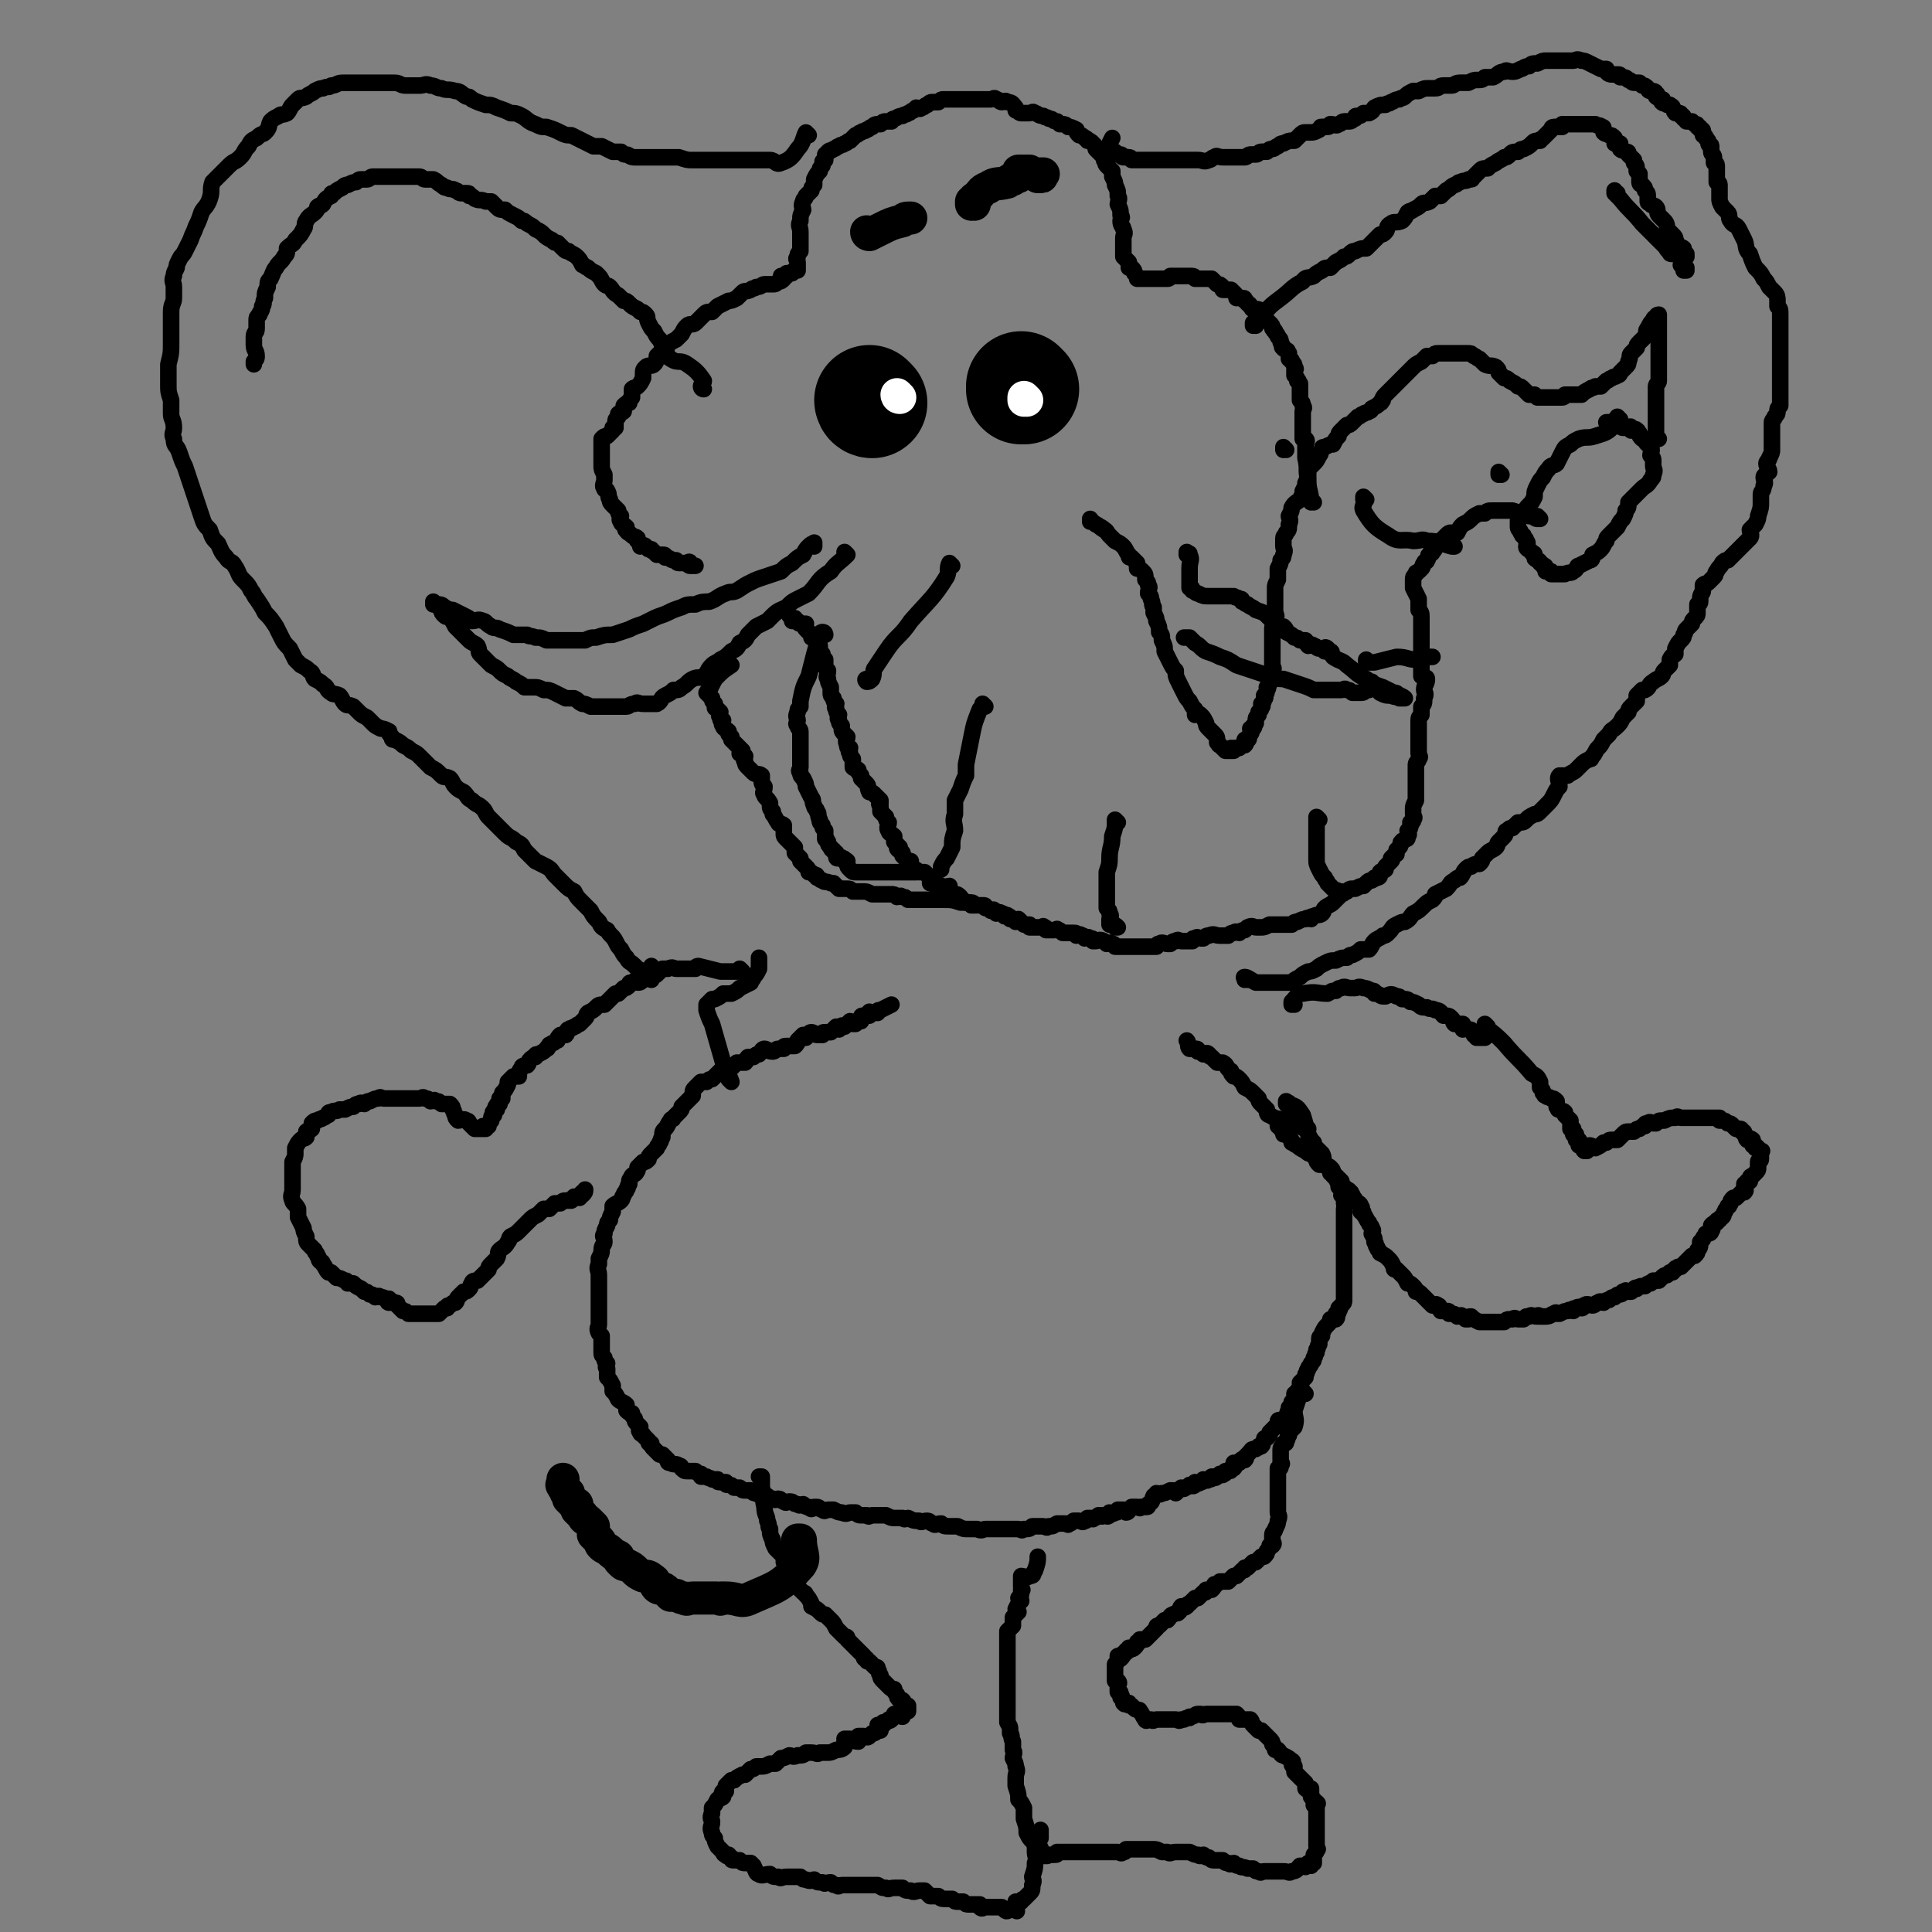<svg viewBox='0 0 700 700' version='1.1' xmlns='http://www.w3.org/2000/svg' xmlns:xlink='http://www.w3.org/1999/xlink'><rect x="0" y="0" width="700" height="700" fill="#808080" stroke="none"/><g fill='none' stroke='#000000' stroke-width='6' stroke-linecap='round' stroke-linejoin='round'><path d='M452,355c0,0 -1,-1 -1,-1 0,0 0,0 0,1 0,0 0,0 0,0 1,0 0,-1 0,-1 0,0 0,0 0,1 0,0 0,0 0,0 1,0 0,-1 0,-1 0,0 0,0 0,1 0,0 0,0 0,0 1,0 0,-1 0,-1 0,0 0,0 0,1 0,0 0,0 0,0 1,0 -1,-1 0,-1 1,0 2,1 4,2 4,0 4,0 8,0 2,0 2,0 5,0 1,-1 1,-1 3,-2 1,-1 1,-1 3,-2 1,0 1,0 3,-1 1,-1 1,-1 3,-2 2,-1 2,-1 4,-1 2,-1 2,-1 4,-1 1,-1 1,-1 2,-1 2,-1 2,-1 3,-2 1,0 2,0 3,0 1,-1 1,-2 2,-3 1,-1 2,-1 3,-2 1,0 1,0 2,-1 2,-2 1,-2 3,-3 2,-1 2,-1 3,-1 2,-1 2,-2 3,-3 2,-1 2,-1 4,-3 1,-1 1,-1 3,-2 1,-1 1,-1 1,-2 2,-1 2,-1 4,-2 2,-2 1,-2 3,-3 1,-1 1,-1 2,-1 1,-1 1,-2 2,-3 1,-1 1,-1 2,-1 1,-1 2,-1 3,-1 1,-1 1,-1 1,-2 1,-1 1,-1 2,-2 1,-1 2,-1 3,-2 1,-1 0,-1 1,-2 1,-1 1,-1 2,-2 1,-1 0,-2 1,-2 1,-1 1,-1 2,-1 1,-1 1,-1 2,-2 2,0 2,0 3,-1 1,-1 1,-1 3,-2 1,0 1,0 2,-1 1,-1 1,-1 2,-2 2,-2 2,-2 3,-4 1,-2 1,-2 2,-3 0,-2 -1,-3 0,-4 1,0 2,0 3,0 1,-1 2,-1 3,-2 1,-1 1,-1 2,-2 1,-1 1,-1 3,-2 1,0 0,0 1,-1 1,-1 1,-2 2,-3 1,-1 1,-1 2,-3 1,-1 1,-1 2,-2 1,-2 1,-1 3,-3 1,-1 1,-1 2,-3 1,-1 1,-1 2,-2 0,-1 0,-1 1,-2 1,-1 1,-1 2,-2 0,-1 0,-1 0,-2 1,-1 1,-1 2,-2 0,0 1,0 1,0 2,-1 1,-2 3,-3 1,-1 2,-1 3,-2 1,-1 0,-1 1,-2 1,-1 1,-1 2,-2 0,-1 0,-1 0,-2 1,-2 1,-1 2,-2 0,-1 0,-2 0,-2 1,-2 1,-2 2,-3 1,-1 1,-1 1,-2 1,-1 0,-1 1,-2 1,-1 1,-1 2,-2 0,-1 0,-1 1,-2 1,-1 1,-1 1,-2 0,-1 0,-1 0,-3 0,0 1,0 1,-1 0,-1 0,-1 0,-1 0,-2 1,-2 1,-3 0,-1 0,-1 0,-2 1,-1 1,0 2,-1 1,-1 1,-1 2,-2 1,-1 0,-1 1,-2 1,-2 1,-1 2,-3 1,-1 1,-1 2,-1 2,-2 2,-2 3,-3 1,-1 1,-1 3,-3 1,-1 1,-1 2,-2 1,-1 0,-2 0,-3 1,-1 1,-1 2,-2 1,-2 1,-2 1,-3 1,-3 1,-3 1,-5 0,-1 0,-1 0,-3 0,-1 1,-1 1,-3 1,-1 0,-2 0,-3 0,-1 1,-1 2,-2 0,-1 -1,-2 -1,-3 0,-1 1,-1 1,-2 1,-2 1,-2 1,-3 0,-1 0,-1 0,-2 0,-1 0,-1 0,-3 0,0 0,0 0,-1 0,-2 0,-2 0,-3 0,-1 0,-1 0,-1 0,-1 1,-1 1,-2 1,-1 1,-1 1,-2 0,-1 0,-1 1,-2 0,0 0,0 0,0 0,-1 0,-1 0,-2 0,-2 0,-2 0,-3 0,-1 0,-1 0,-1 0,-1 0,-1 0,-2 0,-1 0,-1 0,-2 0,-1 0,-1 0,-2 0,-1 0,-1 0,-2 0,-2 0,-2 0,-3 0,-1 0,-1 0,-1 0,-2 0,-2 0,-3 0,-2 0,-2 0,-3 0,-1 0,-1 0,-1 0,-1 0,-1 0,-2 0,-1 0,-1 0,-2 0,-1 0,-1 0,-3 0,0 0,-1 0,-1 0,-2 0,-2 -1,-3 0,-1 0,-1 0,-2 0,-1 0,-2 -1,-3 -1,-1 -1,-1 -2,-2 -1,-2 -1,-2 -2,-3 -1,-2 -1,-2 -3,-4 -1,-2 -1,-2 -2,-5 -2,-2 -1,-3 -2,-5 -1,-2 -1,-2 -2,-4 -1,-2 -2,-1 -3,-3 -1,-1 0,-2 -1,-3 -1,-1 -1,-1 -2,-2 -1,-2 -1,-2 -1,-3 0,-1 0,-1 0,-2 0,-2 0,-2 0,-3 0,-1 -1,-1 -1,-1 0,-1 0,-1 0,-1 0,-1 0,-1 0,-2 0,0 0,0 0,0 0,-1 0,-1 0,-1 0,-1 0,-1 0,-1 0,-1 0,-1 0,-1 0,-1 -1,-1 -1,-1 0,-1 0,-1 0,-2 0,-1 -1,-1 -1,-2 0,0 0,0 0,0 0,-1 0,-1 0,-2 0,-1 -1,0 -1,-1 0,-1 0,-1 -1,-2 0,0 0,0 0,0 0,-1 -1,-1 -1,-1 0,-1 0,-1 0,-1 0,-1 0,-1 -1,-1 0,-1 0,-1 -1,-1 0,-1 0,-1 -1,-1 -1,-1 -1,-1 -1,-1 -1,0 -1,0 -2,0 0,0 0,-1 -1,-1 0,-1 0,-1 -1,-1 0,-1 0,-1 -1,-1 0,0 -1,0 -1,0 -1,-1 0,-1 -1,-2 0,-1 -1,0 -1,-1 -1,0 -1,0 -1,0 -1,-1 -1,0 -2,-1 0,-1 1,-1 0,-1 -1,-1 -1,0 -2,-1 0,0 1,-1 0,-1 0,-1 -1,-1 -2,-1 -1,0 -1,-1 -1,-1 -1,-1 -1,-1 -2,-1 -1,-1 -1,-1 -1,-1 -1,0 -1,0 -2,0 -1,0 -1,-1 -2,-1 -1,-1 -1,-1 -3,-1 0,-1 0,-1 -1,-1 0,0 -1,0 -1,0 -2,0 -2,0 -3,-1 0,0 0,-1 0,-1 -1,0 -1,0 -2,0 -2,-1 -2,-1 -4,-2 -2,-1 -2,-1 -3,-1 -2,-1 -2,0 -3,0 -2,0 -2,0 -4,0 -1,0 -1,0 -3,0 -1,0 -1,0 -3,0 -1,0 -1,0 -3,1 -2,0 -2,0 -3,1 -2,0 -2,1 -3,1 -2,1 -2,1 -3,1 -2,0 -2,-1 -3,0 -2,0 -2,1 -4,2 -1,0 -1,0 -3,0 -1,1 -1,1 -3,1 -1,0 -1,0 -3,1 -2,0 -2,0 -3,0 -2,0 -2,1 -3,1 -2,0 -2,0 -3,0 -2,0 -1,1 -3,1 -1,0 -1,0 -2,0 -2,0 -2,0 -4,1 -1,0 -1,0 -2,0 -2,1 -2,1 -3,2 -1,1 -1,0 -2,1 -2,0 -2,1 -3,1 -1,1 -1,0 -2,1 -2,0 -2,0 -4,1 -1,1 0,1 -2,2 -1,0 -1,0 -2,0 -1,1 -1,1 -2,1 -1,0 -1,0 -1,1 -1,0 -1,1 -2,1 -1,0 -1,0 -2,0 -1,0 -1,1 -2,1 -1,1 -1,0 -3,0 0,0 0,1 -1,1 -1,0 -1,0 -2,0 -1,0 0,0 -1,1 -2,1 -2,1 -3,1 -1,0 -1,0 -2,0 -1,0 -1,0 -2,1 -1,1 -1,1 -2,2 0,0 0,0 -1,0 -1,0 -1,0 -3,1 -1,0 -1,0 -2,1 -1,0 -1,1 -2,1 -1,0 -1,0 -2,1 -1,0 -1,0 -2,0 -1,0 -1,1 -2,1 -1,0 -1,0 -2,0 -1,0 -1,1 -2,1 0,0 0,0 -1,0 -1,0 -1,0 -3,0 -1,0 -1,0 -1,0 -2,0 -2,0 -3,0 -2,0 -2,-1 -3,0 -1,0 -1,1 -2,1 -2,1 -2,0 -4,0 -1,0 -1,0 -3,0 -1,0 -1,0 -3,0 -1,0 -1,0 -3,0 -1,0 -1,0 -3,0 -1,0 -1,0 -2,0 -2,0 -2,0 -3,0 -1,0 -1,0 -2,0 -2,0 -2,0 -4,0 0,0 0,0 -1,0 0,0 0,-1 -1,-1 -1,0 -1,0 -2,0 -1,0 0,-1 -1,-1 -1,0 -1,0 -2,0 0,0 0,-1 0,-1 -1,0 -1,0 -2,0 0,0 0,0 -1,0 0,-1 0,-1 0,-1 1,-2 1,-2 2,-4 '/><path d='M469,364c0,0 -1,-1 -1,-1 0,0 0,0 0,1 0,0 0,0 0,0 1,0 0,-1 0,-1 0,0 0,0 0,1 0,0 0,0 0,0 1,0 0,-1 0,-1 0,0 0,0 0,1 0,0 0,0 0,0 1,0 0,-1 0,-1 0,0 0,1 0,1 0,0 0,-1 0,-1 2,-2 2,-3 4,-3 5,-1 5,0 9,0 2,-1 1,-1 3,-1 1,-1 1,-1 2,-1 1,-1 2,0 3,0 1,0 1,0 2,0 1,0 1,-1 3,0 1,0 1,0 3,1 1,0 1,0 1,1 2,0 2,1 3,1 1,0 1,0 1,0 2,-1 2,-1 4,0 1,0 1,0 2,1 2,0 2,0 3,1 1,0 1,0 3,1 1,1 1,1 3,1 1,1 2,0 3,1 2,0 2,1 3,2 2,0 2,0 3,1 1,1 0,1 1,2 1,0 2,0 3,0 0,1 0,1 0,2 1,0 1,-1 2,0 1,0 1,0 2,1 0,0 0,0 0,1 1,0 1,-1 2,0 0,0 -1,0 -1,1 0,0 0,0 0,0 1,0 1,0 1,0 1,0 1,0 2,0 1,-1 1,-1 2,-2 '/><path d='M539,372c0,0 -1,-1 -1,-1 0,0 0,0 0,1 0,0 0,0 0,0 1,0 0,-1 0,-1 0,0 0,0 0,1 0,0 0,0 0,0 1,0 0,-1 0,-1 0,0 0,0 0,1 0,0 0,0 0,0 1,0 0,-1 0,-1 0,0 0,0 0,1 0,0 0,0 0,0 1,0 0,-1 0,-1 0,0 0,0 0,1 0,0 0,0 0,0 1,0 0,-1 0,-1 0,0 0,0 0,1 0,0 0,0 0,0 1,0 0,-1 0,-1 0,0 0,0 0,1 0,0 0,0 0,0 1,0 0,-1 0,-1 0,0 0,0 0,1 4,3 4,3 7,6 5,6 5,5 10,11 2,1 2,1 3,3 0,1 0,1 0,2 1,1 1,1 1,2 1,0 0,1 1,1 1,1 1,0 2,1 1,0 1,0 2,1 0,1 0,1 0,2 1,1 0,1 1,1 1,1 1,0 2,1 0,0 0,1 0,1 1,1 1,1 2,2 0,0 0,0 0,1 0,0 0,0 0,0 0,0 0,0 0,1 0,0 0,0 0,0 0,0 0,0 0,1 0,0 1,0 1,0 0,1 0,0 0,1 0,0 0,0 0,1 0,0 0,0 0,0 0,0 0,0 0,0 1,0 1,0 1,0 0,0 0,0 0,1 0,0 0,0 0,1 0,0 0,0 0,0 1,0 0,-1 0,-1 0,0 0,0 0,1 0,0 0,0 0,0 1,0 0,-1 0,-1 0,0 1,1 1,2 0,0 0,0 0,0 0,0 0,0 0,0 1,0 0,-1 0,-1 0,0 0,0 0,1 0,0 0,0 0,1 0,0 0,0 1,0 1,1 0,1 1,2 1,0 1,0 1,0 1,-1 1,-1 1,-2 1,0 1,1 2,1 2,-1 2,-1 3,-2 1,0 1,0 1,0 1,-1 1,-1 2,-1 1,0 1,0 2,0 1,-1 1,-1 2,-2 0,0 0,0 0,0 1,-1 1,-1 2,-1 1,0 1,0 2,0 1,-1 1,-1 2,-1 1,-1 1,-1 2,-1 0,-1 0,-1 1,-1 1,-1 1,0 2,0 1,0 1,0 1,0 1,-1 1,-1 2,-1 1,0 1,0 1,0 2,-1 2,-1 4,-1 1,-1 1,0 2,0 0,0 0,0 1,0 1,0 1,0 3,0 1,0 1,0 1,0 1,0 1,0 1,0 0,0 0,0 0,0 1,0 1,0 2,0 1,0 1,0 2,0 0,0 0,0 0,0 1,0 1,0 2,0 0,0 0,0 0,0 1,0 1,0 2,0 0,0 0,1 0,1 0,0 1,0 1,0 0,0 0,0 0,0 1,0 1,0 2,1 1,0 1,0 2,1 0,0 0,0 1,1 1,0 1,0 1,0 1,0 1,0 1,1 1,0 1,0 1,1 0,0 0,0 0,0 1,0 0,1 1,2 1,0 1,0 2,0 0,0 -1,-1 -1,0 0,0 1,0 1,1 0,0 0,0 0,1 0,0 0,0 1,0 0,0 0,0 0,1 0,0 0,0 0,0 0,0 -1,-1 0,-1 0,0 1,1 2,2 1,0 0,0 0,1 0,0 0,0 0,1 0,0 0,1 0,1 0,1 -1,0 -1,1 0,0 0,0 0,1 0,0 0,0 0,1 0,1 0,1 -1,2 0,0 0,0 0,0 0,0 0,0 -1,1 0,0 -1,0 -1,1 0,0 0,0 0,1 0,0 0,0 -1,0 0,0 0,0 0,1 0,0 0,0 -1,0 0,0 0,1 0,1 0,1 1,1 0,2 0,0 -1,0 -1,0 -1,1 -1,1 -2,2 0,0 -1,0 -1,0 -1,1 -1,1 -1,2 -1,1 0,1 -1,1 0,1 -1,1 -1,2 -1,1 0,1 -1,2 0,0 -1,0 -1,1 -1,0 -1,0 -1,1 -1,0 -1,0 -2,1 0,1 1,1 0,2 0,1 -1,1 -2,1 0,1 -1,1 -1,2 -1,1 -1,1 -1,1 0,2 0,2 -1,3 0,1 0,1 -1,2 -1,0 -1,0 -1,0 -1,1 -1,1 -2,2 0,0 0,0 -1,1 0,0 0,0 -1,1 -1,0 0,0 -1,0 -1,1 -1,0 -1,1 -1,0 0,0 -1,1 0,0 0,0 -1,0 0,0 0,0 -1,1 -1,0 -1,0 -2,1 0,0 0,0 -1,1 -1,0 -1,0 -2,0 0,1 -1,0 -1,1 -1,0 -1,0 -2,1 -1,0 -1,0 -1,0 -1,0 -1,0 -2,1 0,0 0,-1 -1,0 0,0 0,0 -1,1 -1,0 -1,0 -2,0 0,0 0,-1 0,0 0,0 0,0 -1,0 0,1 -1,1 -1,1 -1,0 -1,0 -2,1 -1,0 -1,0 -2,1 -1,0 -1,0 -2,1 -1,0 -1,-1 -2,0 -1,0 -1,1 -2,1 -1,0 -2,-1 -3,0 -1,0 0,1 -1,1 -1,0 -1,-1 -2,0 -1,0 -1,0 -1,1 -1,0 -1,-1 -2,0 -1,0 -1,0 -3,1 0,0 0,0 -1,0 0,0 0,-1 -1,0 -1,0 -1,1 -3,1 -1,0 -1,0 -2,0 -1,-1 -1,0 -1,0 -2,0 -2,-1 -3,0 -1,0 -1,0 -1,0 0,0 0,0 -1,1 -1,0 -1,0 -2,0 0,0 0,0 0,0 -1,0 -1,-1 -2,0 -1,0 0,0 -1,0 -1,0 -1,0 -2,1 0,0 0,0 0,0 -1,0 -1,0 -2,0 0,0 0,0 -1,0 -1,0 -1,0 -2,0 -1,0 -1,0 -2,0 0,0 0,0 -1,0 -1,0 -1,0 -1,0 0,0 0,0 0,0 -2,-1 -2,-1 -3,-2 -1,0 -1,0 -1,1 -1,0 -1,0 -1,0 -1,-1 -1,-1 -1,-1 -1,-1 -1,0 -2,0 -1,-1 -1,-1 -3,-1 0,-1 0,-1 -1,-1 -1,0 -1,0 -2,0 -1,-1 0,-2 -1,-2 -1,-1 -1,0 -2,0 -1,-1 -1,-1 -2,-2 -1,-1 -1,-1 -2,-2 -1,-1 -1,-1 -2,-1 0,-1 0,-1 -1,-2 -1,-1 -1,-1 -2,-1 -1,-2 -1,-2 -2,-3 -1,-1 -1,-1 -2,-2 -1,0 -1,0 -1,-1 -1,-2 -1,-2 -2,-3 -1,-1 -1,-1 -3,-2 0,-1 -1,-1 -1,-2 -1,-1 0,-1 -1,-2 0,-2 0,-1 -1,-3 0,0 1,-1 0,-2 0,-1 -1,-1 -1,-2 -1,-1 -1,-2 -2,-3 0,-1 0,-1 -1,-1 0,-1 1,-1 0,-2 0,-1 -1,-1 -2,-2 0,-1 -1,-1 -1,-2 -1,-1 0,-1 -1,-1 0,-1 -1,-1 -1,-1 -1,-1 -1,-1 -2,-2 0,0 0,-1 0,-1 -1,-1 -1,-1 -2,-2 -1,-1 -1,-1 -2,-1 0,-1 0,-1 -1,-2 -1,-1 -2,-1 -3,-1 -1,-1 -1,-1 -1,-2 -1,-1 -1,-1 -2,-2 -1,0 -1,0 -2,-1 -2,-1 -2,-1 -3,-2 -1,0 -1,-1 -2,-1 0,-1 0,-1 -1,-2 -1,-1 -1,-1 -2,-1 0,-1 0,-1 -1,-2 0,-1 1,-1 0,-2 0,0 0,1 -1,1 0,0 0,0 0,0 1,0 0,-1 0,-1 0,0 0,0 0,1 '/><path d='M474,409c0,0 -1,-1 -1,-1 0,0 0,0 0,1 0,0 0,0 0,0 1,0 0,-1 0,-1 0,0 0,0 0,1 0,0 0,0 0,0 1,0 0,-1 0,-1 0,0 0,0 0,1 0,0 0,0 0,0 1,0 0,-1 0,-1 0,0 0,0 0,1 0,0 0,0 0,0 -3,-1 -3,-2 -6,-3 -4,-1 -4,0 -7,-2 -1,0 -1,-1 -1,-2 -1,-1 -1,-1 -2,-2 -1,-1 -1,-1 -1,-2 -1,-1 -1,-1 -2,-2 -1,-1 -1,-1 -3,-2 -1,-2 -1,-2 -2,-3 -1,-1 -1,-1 -2,-1 -1,-1 -1,-1 -1,-2 -2,-1 -1,-2 -3,-3 -1,0 -1,0 -2,0 -1,-1 -1,-1 -2,-2 -1,0 -1,-1 -1,-1 -1,-1 -1,0 -2,0 -1,-1 -1,-1 -2,-1 0,-1 0,-1 -1,-1 0,0 0,0 -1,0 0,0 0,0 0,0 0,0 -1,0 -1,0 -1,-1 0,-2 -1,-3 '/><path d='M467,400c0,0 -1,-1 -1,-1 0,0 0,0 0,1 0,0 0,0 0,0 1,0 0,-1 0,-1 0,0 0,0 0,1 0,0 0,0 0,0 1,0 0,-1 0,-1 0,0 0,0 0,1 0,0 0,0 0,0 1,0 1,-1 1,0 3,1 3,1 5,4 1,3 1,4 2,7 1,2 1,2 2,3 0,1 0,1 1,2 1,1 1,1 2,2 1,2 0,2 1,4 1,1 1,0 2,1 1,1 1,1 1,3 1,1 1,1 1,1 1,2 1,2 1,3 1,1 1,1 1,1 1,1 0,1 0,2 1,1 1,1 1,3 1,1 0,1 0,2 0,1 0,1 0,3 0,1 0,1 0,3 0,1 0,1 0,3 0,1 0,1 0,3 0,2 0,2 0,3 0,1 0,1 0,2 0,1 0,1 0,2 0,2 0,2 0,4 0,1 0,1 0,2 0,1 0,1 0,2 0,0 0,0 0,1 0,1 0,1 0,2 0,1 0,1 0,2 0,0 0,0 0,1 0,1 0,1 -1,2 0,0 0,0 -1,1 0,0 1,0 0,1 0,1 0,0 -1,1 0,1 1,1 0,2 0,0 -1,0 -2,0 0,1 0,1 -1,2 -1,1 -1,1 -2,3 0,0 0,0 0,1 0,0 -1,0 -1,1 0,1 0,1 0,2 -1,1 0,1 -1,2 0,1 0,0 0,1 -1,1 0,1 -1,2 0,1 0,1 -1,2 0,1 -1,1 -1,2 -1,1 0,1 -1,2 0,0 0,0 0,1 -1,1 -1,1 -2,2 0,0 1,1 0,1 0,1 0,1 -1,2 0,1 0,1 -1,1 0,0 0,0 0,1 0,1 0,1 -1,2 0,0 0,0 0,0 0,1 0,1 -1,2 0,0 0,0 0,1 -1,1 0,1 -1,2 0,1 0,1 -1,1 -1,1 -2,0 -2,1 0,0 1,1 0,1 0,1 -1,1 -1,1 -1,1 -1,1 -2,2 0,0 0,0 0,1 0,0 0,0 -1,1 -1,0 -1,0 -1,1 -1,1 0,1 -1,2 0,0 0,0 -1,0 0,1 0,0 -1,1 -2,0 -1,0 -3,2 0,0 0,0 -1,1 0,0 1,0 0,1 0,0 -1,-1 -1,0 -1,0 0,0 -1,1 0,0 -1,0 -2,0 0,1 1,1 0,2 0,0 0,0 -1,0 0,1 0,1 -1,1 0,0 0,0 -1,0 0,1 0,1 -1,1 0,1 0,0 -1,0 -1,1 -1,1 -1,1 -1,1 -1,0 -1,0 0,0 0,0 -1,0 0,1 0,1 -1,1 -1,1 -1,0 -2,0 -1,1 0,1 -1,1 -1,1 -1,0 -2,0 0,1 0,1 0,1 -1,1 -1,0 -2,0 -1,1 -1,1 -2,1 0,1 0,0 -1,0 -1,1 -1,1 -2,2 0,0 0,0 -1,-1 -1,0 -1,0 -1,0 -2,1 -2,1 -3,1 -1,1 -1,0 -2,0 0,1 0,1 -1,1 0,0 0,0 0,0 -1,2 0,2 -2,3 0,1 0,1 -1,1 -1,0 -1,0 -2,0 0,1 0,0 -1,0 0,0 0,0 -1,0 -1,0 -1,0 -1,0 -1,1 -1,2 -2,2 0,0 0,0 -1,-1 0,0 0,0 -1,0 0,0 0,0 -1,0 0,1 0,1 -1,1 -1,1 -1,0 -2,0 0,1 0,1 0,1 -1,1 -1,0 -2,0 -1,1 -1,0 -1,0 -1,0 -1,0 -1,0 -1,1 -1,1 -2,1 0,1 0,0 0,0 -1,0 -1,0 -2,0 -1,1 0,1 -1,1 -1,1 -1,0 -2,0 0,0 0,0 0,0 -1,0 -1,0 -2,0 -1,1 -1,1 -2,1 0,1 0,0 -1,0 0,0 0,0 -1,0 0,0 0,0 0,0 -1,0 -1,0 -2,0 -2,1 -1,1 -3,1 -1,1 -1,0 -2,0 -1,0 -1,0 -2,0 -1,0 -1,0 -2,0 -1,1 -1,1 -3,1 -1,1 -1,0 -2,0 -1,0 -1,0 -2,0 -1,0 -1,0 -2,0 -2,0 -2,0 -3,0 -1,0 -1,0 -2,0 -2,0 -2,0 -3,0 -1,0 -1,1 -3,0 -1,0 -1,0 -3,0 -2,0 -2,0 -4,-1 -1,0 -1,0 -3,0 -2,0 -2,0 -3,-1 -2,0 -2,1 -3,0 -1,0 -1,-1 -2,-1 -2,0 -2,1 -3,0 -2,0 -2,0 -4,-1 -1,0 -1,1 -2,0 -1,0 -1,0 -3,0 -1,0 -1,0 -3,-1 -1,0 -1,0 -2,0 -2,0 -2,0 -3,0 -1,0 -1,1 -2,0 -1,0 -1,0 -2,0 -1,0 -1,0 -2,-1 -1,0 -1,0 -2,0 -1,0 -1,1 -3,0 -1,0 -1,0 -3,-1 -1,0 -1,0 -2,0 -1,0 -1,1 -2,0 -1,0 -1,-1 -2,-1 -1,0 -1,0 -1,0 -1,1 -1,1 -2,0 -1,0 -1,0 -2,-1 -1,0 -1,1 -2,0 -2,0 -1,-1 -3,-1 -1,0 -1,1 -2,0 -1,0 -1,-1 -2,-1 -1,0 -1,1 -2,0 -1,0 -1,0 -2,-1 -1,0 -1,0 -3,-1 0,0 0,1 -1,0 -1,0 -1,0 -2,-1 -1,0 -1,0 -2,0 -1,0 -1,0 -2,-1 -1,0 -1,0 -2,0 -1,-1 -1,-1 -2,-1 -1,0 -1,0 -1,-1 -1,0 -1,0 -2,0 -1,0 -1,0 -1,-1 -1,0 -1,0 -2,0 -1,-1 -1,0 -2,-1 -1,0 -1,0 -2,0 0,0 0,0 0,-1 -1,0 -1,0 -2,-1 -1,0 -1,0 -3,0 -1,0 -1,0 -2,-1 0,0 0,-1 -1,-1 -1,-1 -2,0 -3,-1 -1,0 -1,0 -1,-1 -1,-1 -1,-1 -2,-2 0,0 -1,0 -1,0 -1,-1 -1,-1 -2,-2 -1,-1 -1,-1 -1,-2 -1,0 -1,0 -1,-1 -1,-1 -1,-1 -2,-2 0,-1 -1,0 -1,-1 -1,-1 0,-1 0,-2 -1,-1 -1,-1 -1,-1 -1,-1 -1,-1 -1,-2 -1,-1 -1,-1 -1,-2 -1,0 -1,0 -2,-1 0,-1 0,-1 0,-2 -1,-1 -2,-1 -3,-2 -1,-2 -1,-2 -2,-3 0,-1 0,-1 0,-2 -1,-2 -1,-2 -2,-3 0,-1 0,-1 0,-3 -1,-1 0,-1 0,-2 -1,-1 -1,-1 -1,-2 -1,-1 -1,-1 -1,-2 0,-2 0,-2 0,-3 0,-1 0,-1 0,-1 0,-1 0,-1 0,-2 -1,-1 -1,-1 -1,-1 -1,-2 0,-2 0,-3 0,-1 0,-1 0,-2 0,0 0,0 0,-1 0,-1 0,-1 0,-2 0,-1 0,-1 0,-1 0,-1 0,-1 0,-2 0,-1 0,-1 0,-2 0,-2 0,-2 0,-3 0,-1 0,-1 0,-2 0,-2 0,-2 0,-3 0,-2 -1,-2 0,-4 0,-1 0,-1 0,-2 1,-2 1,-2 1,-3 0,-2 1,-2 1,-3 0,-2 -1,-2 0,-3 0,-1 0,-1 1,-3 0,-1 0,-1 1,-2 0,-1 0,-1 1,-3 0,-1 0,-1 0,-2 1,-1 2,-1 3,-2 1,-1 0,-1 1,-2 0,-1 1,-1 1,-2 1,-1 0,-1 1,-2 0,-2 0,-1 1,-3 1,-1 1,0 2,-2 0,0 0,0 0,-1 1,-1 1,-1 2,-2 1,0 1,0 2,-1 0,-1 0,-1 1,-2 1,-1 1,-1 2,-2 0,-1 1,-1 1,-2 1,-1 0,-1 1,-2 0,-2 0,-2 1,-3 1,-1 1,-2 2,-3 0,-1 1,0 1,-1 1,-1 1,-1 2,-2 1,-1 1,-1 1,-2 1,-1 1,-1 2,-2 1,-1 1,-1 2,-2 0,-2 0,-2 1,-3 1,-1 1,-1 2,-2 1,0 1,0 2,0 1,-1 1,-1 2,-1 1,-1 1,-1 2,-2 1,-1 1,-1 2,-2 1,0 1,0 3,0 1,-1 1,-1 2,-2 1,0 2,0 3,0 1,-1 0,-1 1,-2 1,0 1,0 2,0 1,-1 1,-1 2,-1 1,-1 1,-2 2,-2 1,0 1,1 3,1 1,0 1,-1 2,-1 1,0 1,0 2,0 0,-1 0,-1 1,-1 1,0 2,0 3,0 1,-1 1,-1 1,-2 1,-1 1,-1 2,-2 1,0 1,1 1,1 1,-1 1,-2 2,-2 1,0 1,1 2,1 0,0 0,0 1,0 0,0 0,0 1,0 0,-1 0,-1 1,-1 0,0 0,0 1,0 1,0 1,0 1,0 1,-1 1,-1 2,-2 0,0 0,1 1,1 0,-1 0,-1 1,-1 0,-1 0,0 1,0 0,0 0,0 0,0 1,-1 1,-1 2,-2 0,0 0,1 1,1 0,0 0,0 1,0 0,-1 0,-1 1,-1 0,-1 0,0 1,0 0,-1 -1,-1 0,-1 0,-1 0,-1 1,-1 0,0 0,0 1,0 0,0 0,0 0,0 0,0 1,0 1,0 0,-1 -1,-1 0,-1 0,-1 0,0 1,0 0,0 0,0 1,0 0,0 0,0 0,0 0,0 0,0 1,0 0,-1 0,-1 1,-1 2,-1 2,-1 4,-2 '/><path d='M265,392c0,0 -1,-1 -1,-1 0,0 0,0 1,1 0,0 0,0 0,0 0,0 -1,-1 -1,-1 0,0 0,0 1,1 0,0 0,0 0,0 0,0 -1,-1 -1,-1 0,0 0,0 1,1 0,0 0,0 0,0 0,0 -1,-1 -1,-1 0,0 0,0 1,1 0,0 0,0 0,0 0,0 -1,-1 -1,-1 0,0 0,0 1,1 0,0 0,0 0,0 0,0 -1,-1 -1,-1 0,0 0,0 1,1 0,0 0,0 0,0 0,0 -1,-1 -1,-1 0,0 0,0 1,1 0,0 0,0 0,0 0,0 -1,-1 -1,-1 0,0 1,1 1,1 -1,-3 -2,-4 -3,-7 -2,-7 -2,-7 -4,-14 -1,-2 -1,-2 -2,-5 0,-1 0,-1 0,-1 0,-1 0,-1 0,-1 1,-1 1,-1 2,-2 0,0 1,0 1,0 2,-1 2,-1 3,-2 2,0 2,0 3,0 2,-1 2,-1 3,-2 2,-1 2,-1 4,-2 0,-1 1,-1 1,-2 1,-1 1,-1 2,-3 0,-2 0,-2 0,-4 0,0 0,0 0,0 '/><path d='M269,352c0,0 -1,-1 -1,-1 0,0 0,0 1,1 0,0 0,0 0,0 0,0 -1,-1 -1,-1 0,0 0,0 1,1 0,0 0,0 0,0 0,0 -1,-1 -1,-1 0,0 0,0 1,1 0,0 0,0 0,0 0,0 -1,-1 -1,-1 0,0 0,0 1,1 0,0 0,0 0,0 0,0 -1,-1 -1,-1 0,0 0,0 1,1 0,0 0,0 0,0 -4,0 -4,0 -8,0 -4,-1 -4,-1 -8,-2 -1,0 -1,1 -1,1 -1,0 -1,0 -2,0 -1,0 -1,0 -2,0 -2,0 -2,0 -3,0 -1,0 -1,-1 -3,0 -1,0 -1,0 -2,0 -1,1 -1,1 -2,2 -1,1 -1,0 -2,1 -2,0 -2,0 -3,1 -1,1 -1,1 -2,1 -1,0 -1,-1 -2,0 -1,0 -1,0 -1,1 -1,1 -1,1 -2,1 -1,1 -1,1 -2,2 0,0 -1,0 -1,0 -1,1 -1,1 -2,2 -1,1 -1,1 -2,2 -2,0 -2,0 -3,1 -1,1 -1,1 -3,2 -1,1 0,1 -1,2 -1,1 -1,1 -2,2 -1,0 -1,1 -2,1 -1,1 -1,0 -2,1 -1,0 0,1 -1,2 -1,0 -1,0 -2,0 -1,1 -1,1 -1,2 -1,0 -1,1 -2,1 -1,1 -1,0 -1,1 -1,0 0,1 -1,1 -1,1 -1,1 -3,2 -1,0 -1,0 -1,1 -1,0 -1,0 -2,1 -1,1 0,1 -1,2 -1,0 -2,0 -2,1 -1,1 -1,2 -1,3 -1,0 -1,0 -2,0 -1,1 -1,1 -2,2 0,1 0,1 0,1 -1,2 -1,2 -2,3 0,1 0,1 0,2 0,0 -1,0 -1,0 0,1 0,1 0,2 -1,0 -1,0 -1,1 -1,0 0,0 0,1 -1,0 -1,0 -1,1 -1,0 0,0 0,1 0,0 -1,0 -1,1 0,0 0,0 0,1 -1,1 -1,1 -1,2 0,0 0,0 0,0 0,0 0,0 0,0 -1,0 -1,0 -1,0 0,0 0,0 0,1 0,0 0,0 0,0 0,0 -1,-1 -1,-1 0,0 1,0 1,1 0,0 -1,0 -1,0 -1,0 -1,0 -3,0 0,0 0,0 0,0 -1,-1 -1,-1 -2,-2 0,0 0,-1 -1,-1 -1,-1 -2,0 -3,0 -1,-1 -1,-1 -1,-2 -1,-1 0,-1 -1,-2 0,-1 0,-1 -1,-2 -1,0 -1,0 -2,0 -1,0 -1,0 -1,0 -1,-1 -1,-1 -2,-1 -1,-1 -1,0 -2,0 -1,-1 -1,-1 -2,-1 -1,-1 -1,0 -2,0 0,0 0,0 -1,0 -1,0 -1,0 -2,0 -1,0 -1,0 -3,0 -1,0 -1,0 -2,0 -1,0 -1,0 -3,0 -1,0 -1,0 -2,0 -1,0 -1,-1 -2,0 -1,0 -1,0 -3,1 -1,0 -1,0 -2,1 -1,0 -1,-1 -2,0 -1,0 -1,0 -2,1 -1,0 -1,0 -3,1 -1,0 -1,0 -2,0 -1,1 -2,0 -3,1 -1,0 -1,0 -1,1 -1,0 -1,1 -2,1 -1,1 -1,0 -2,1 -1,0 -1,0 -2,1 0,1 0,1 0,2 -1,1 -1,0 -2,1 0,1 0,1 0,2 -1,1 -1,0 -2,1 -1,1 -1,1 -2,3 0,1 0,1 0,2 0,1 0,1 -1,3 0,1 0,1 0,2 0,1 0,1 0,2 0,2 0,2 0,4 0,1 0,1 0,2 0,2 -1,2 0,4 0,1 1,1 2,3 0,1 0,2 0,3 1,2 1,2 2,4 0,1 0,1 1,3 0,2 0,2 1,3 1,1 1,1 2,2 0,1 1,1 1,2 1,1 0,1 1,2 0,0 1,0 1,1 1,1 1,2 2,3 0,0 1,0 1,0 1,1 1,1 2,2 1,0 1,0 3,1 1,0 0,0 1,1 1,0 1,0 2,0 1,1 1,1 3,2 0,0 0,0 1,1 1,0 1,0 2,1 1,0 1,0 2,1 1,0 1,-1 2,0 1,0 1,0 2,1 1,0 1,-1 1,0 0,0 -1,1 0,1 0,0 1,-1 2,0 1,0 1,0 1,1 1,1 1,1 2,2 1,0 1,0 2,1 1,0 1,0 2,0 1,0 1,0 2,0 0,0 0,0 0,0 1,0 1,0 2,0 1,0 1,0 2,0 1,0 1,0 2,0 0,0 0,0 1,0 1,-1 1,-1 2,-2 0,0 0,0 1,0 0,-1 0,-1 1,-1 1,-1 1,-1 2,-1 1,-1 0,-1 1,-2 1,-1 1,-1 2,-2 1,0 1,0 2,-1 1,-1 0,-1 1,-2 0,-1 1,-1 2,-1 1,-1 1,-1 2,-2 1,-1 1,-1 2,-2 0,-1 0,-1 1,-2 1,-1 1,-1 2,-2 1,-2 0,-2 1,-3 1,-1 2,-1 3,-3 1,-1 0,-1 1,-2 2,-1 2,-1 3,-2 1,-1 1,-1 2,-2 1,-1 1,-1 2,-2 1,-1 1,-1 3,-2 1,-1 1,-1 2,-2 1,0 1,0 2,0 1,-1 1,-1 2,-2 1,0 1,0 2,0 1,-1 1,-1 2,-1 1,0 1,0 2,0 1,-1 0,-1 1,-1 0,-1 0,0 1,0 0,0 1,0 1,0 0,0 0,0 0,0 0,-1 0,-1 1,-2 0,0 0,1 0,1 1,-1 1,-1 1,-2 '/><path d='M473,505c0,0 -1,-1 -1,-1 0,0 0,0 0,1 0,0 0,0 0,0 1,0 0,-1 0,-1 0,0 0,0 0,1 0,0 0,0 0,0 1,0 0,-1 0,-1 0,0 0,0 0,1 0,0 0,0 0,0 1,0 0,-1 0,-1 0,0 0,0 0,1 0,0 0,0 0,0 1,0 0,-1 0,-1 -1,0 -1,0 -1,1 -1,3 -1,3 -2,6 0,3 1,3 0,6 -1,1 -1,1 -2,2 0,0 0,0 0,1 -1,1 0,1 -1,2 0,1 0,1 -1,1 0,1 -1,1 -1,2 0,0 0,0 0,1 0,0 0,0 0,1 0,1 0,1 0,3 0,0 1,0 0,1 0,1 0,1 -1,1 0,2 0,2 0,3 0,1 0,1 0,2 0,2 0,2 0,3 0,1 0,1 0,2 0,2 0,2 0,4 0,1 0,1 0,2 0,1 1,1 0,3 0,1 0,1 -1,3 0,1 -1,1 -1,2 0,1 0,1 0,2 0,1 1,1 0,2 0,0 0,0 -1,0 0,1 0,1 -1,2 0,1 0,1 -1,2 0,0 -1,0 -1,0 -1,1 -1,1 -2,2 -1,0 -1,0 -1,0 -1,1 -1,1 -2,2 0,0 0,0 -1,0 0,1 0,1 -1,1 -1,1 -1,1 -2,2 0,0 -1,0 -1,0 -1,1 -1,1 -2,2 0,0 -1,0 -1,0 -1,0 -1,0 -2,0 -1,1 -1,1 -2,1 0,1 0,1 -1,2 -1,0 -1,0 -2,0 0,1 0,1 -1,1 -1,1 -1,1 -2,2 -1,0 -1,0 -1,0 -1,1 -1,1 -2,2 -1,0 -1,1 -1,1 -1,1 -2,0 -2,0 -1,1 0,2 -1,2 0,1 -1,0 -2,1 -1,0 -1,1 -2,2 0,0 -1,0 -1,0 -1,1 -1,1 -2,2 -1,0 -1,0 -1,1 -1,1 -1,1 -2,2 0,0 0,0 0,0 -1,1 -1,1 -2,2 -1,0 -1,0 -2,0 0,1 0,1 -1,1 0,1 0,1 -1,2 0,0 0,0 0,0 -1,1 -1,0 -2,0 0,1 0,1 0,1 -1,0 -1,0 -1,0 0,1 0,1 -1,1 0,1 0,0 0,0 0,1 0,1 -1,2 0,0 0,-1 0,-1 0,0 -1,0 -1,0 0,1 0,1 0,1 0,0 0,0 0,0 0,1 0,1 -1,2 0,1 0,1 0,1 0,0 0,0 0,0 0,1 0,1 0,1 0,1 0,1 0,2 0,0 0,0 0,0 0,1 0,1 0,2 1,0 1,0 1,0 1,1 0,1 0,2 0,1 0,1 0,2 1,0 1,0 1,1 0,0 0,0 0,0 1,1 0,1 0,1 0,0 0,0 0,0 1,1 1,1 1,1 0,0 0,0 0,0 0,1 0,1 0,1 0,0 0,0 0,0 0,0 0,0 0,0 1,1 0,0 0,0 0,0 1,0 2,0 0,0 0,0 -1,0 0,0 0,0 0,0 1,1 1,1 2,1 1,1 1,1 1,1 0,0 0,0 0,0 1,1 2,0 2,1 1,1 1,2 2,3 0,1 1,0 2,0 1,1 1,0 2,0 1,0 1,0 1,0 1,0 1,0 2,0 1,0 1,0 2,0 1,0 1,0 2,0 1,0 1,1 2,0 0,0 0,0 1,0 1,-1 1,0 2,-1 0,0 0,1 0,0 2,0 2,-1 3,-1 1,0 1,0 1,0 1,1 1,0 2,0 1,0 1,0 1,0 1,0 1,0 2,0 0,0 0,0 0,0 1,0 1,0 2,0 2,0 2,0 3,0 1,0 1,0 1,0 1,0 1,0 2,0 1,1 1,1 1,2 1,0 1,0 2,0 1,0 1,0 2,0 1,1 0,1 1,2 1,1 1,1 2,2 0,0 1,0 1,0 1,1 1,1 2,2 1,1 1,1 1,1 1,1 1,1 1,2 1,1 1,1 1,2 1,0 1,0 1,0 0,0 0,0 0,0 1,1 1,2 2,2 2,1 2,1 3,2 1,0 0,1 0,1 0,1 1,1 1,1 0,1 0,1 0,2 1,1 1,1 2,2 1,1 1,1 2,2 0,1 0,1 0,2 1,1 1,0 2,0 0,1 0,1 0,2 0,1 0,1 0,1 0,0 0,0 0,0 1,1 1,1 1,1 0,1 0,1 0,2 1,0 1,-1 1,-1 0,0 0,0 0,0 0,0 0,0 0,0 1,1 0,0 0,0 0,0 0,0 0,0 0,1 0,1 0,2 0,0 0,0 0,0 0,1 0,1 0,1 0,1 0,1 0,2 0,0 0,0 0,0 0,1 0,1 0,2 0,1 0,1 0,1 0,1 0,1 0,1 0,1 0,1 0,1 0,1 0,1 0,1 0,1 0,1 0,2 0,0 0,0 0,1 0,1 0,1 0,2 0,1 1,1 0,1 0,1 0,1 -1,2 0,0 0,0 0,0 0,1 0,1 0,1 0,1 0,1 0,2 0,0 0,-1 0,-1 0,1 -1,1 -1,2 0,0 0,-1 0,-1 0,0 0,0 -1,0 0,1 0,1 -1,1 0,1 0,0 0,0 0,0 0,0 0,0 -1,0 -1,0 -1,0 -1,0 -1,0 -1,0 -1,1 -1,2 -3,2 -1,1 -1,0 -3,0 -1,0 -1,0 -2,0 -1,0 -1,0 -3,0 -1,0 -1,0 -2,0 -1,0 -1,1 -2,0 -1,0 -1,0 -2,-1 -1,0 -1,0 -2,0 -2,-1 -2,0 -3,-1 -1,0 -1,0 -2,-1 -1,0 -1,1 -2,0 -1,0 -1,0 -2,-1 -1,0 -1,0 -3,0 -1,0 -1,0 -2,-1 -1,0 -1,0 -2,-1 -1,0 -1,1 -2,0 -1,0 -1,0 -3,-1 -1,0 -1,0 -3,0 0,0 0,0 -1,0 0,0 0,0 -1,0 -2,0 -2,1 -3,0 -1,0 -1,0 -2,0 -2,-1 -2,-1 -3,-1 -1,0 -1,0 -2,0 -1,0 -1,0 -2,0 -1,0 -1,0 -2,0 -1,0 -1,0 -2,0 -1,0 -1,0 -2,0 -1,1 0,1 -1,1 -1,1 -1,0 -2,0 -2,0 -2,0 -3,0 -1,0 -1,0 -2,0 -1,0 -1,0 -3,0 -1,0 -1,0 -2,0 -1,0 -1,0 -2,0 -1,0 -1,0 -2,0 0,0 0,0 -1,0 0,0 0,0 -1,0 -1,0 -1,0 -2,0 -1,0 -1,0 -2,0 0,0 0,0 0,0 0,0 0,0 -1,0 0,0 0,0 0,0 0,0 0,0 -1,0 0,1 0,1 -1,1 -1,0 -1,0 -2,0 0,0 0,0 -1,0 0,0 0,0 0,0 1,1 0,0 0,0 0,0 0,0 0,0 0,1 0,0 -1,0 0,0 0,0 0,0 1,1 0,0 0,0 0,0 0,0 0,0 0,0 0,0 0,0 1,1 0,0 0,0 0,0 0,0 0,0 0,0 0,0 0,0 1,1 0,0 0,0 0,0 0,0 0,0 0,0 0,0 0,0 1,1 0,0 0,0 0,0 0,0 0,0 -1,0 -1,0 -1,0 0,-1 1,-1 0,-2 0,-1 0,0 -1,-1 -1,-1 -1,-1 -2,-2 -1,-1 -1,-1 -2,-3 0,-2 0,-2 -1,-5 0,-2 0,-2 0,-4 -1,-2 -1,-2 -2,-3 0,-2 0,-2 -1,-5 0,-2 0,-2 0,-3 0,-2 1,-2 0,-4 0,-1 0,-1 -1,-3 0,-1 1,-2 0,-3 0,-2 0,-2 0,-3 -1,-2 0,-2 -1,-3 0,-3 0,-2 -1,-4 0,-3 0,-3 0,-5 0,-2 0,-2 0,-4 0,-2 0,-2 0,-5 0,-2 0,-2 0,-4 0,-2 0,-2 0,-4 0,-2 0,-2 0,-5 0,-1 0,-1 0,-2 0,-2 0,-2 0,-4 1,-1 1,-1 2,-2 0,-1 0,-1 0,-3 1,-1 1,-1 2,-2 0,0 -1,-1 -1,-1 1,-2 1,-2 2,-3 0,-1 -1,-1 -1,-1 1,-1 1,-1 1,-2 0,0 0,0 0,-1 1,0 0,0 0,-1 0,-1 0,-1 0,-2 0,0 0,0 0,-1 0,0 0,-1 0,-1 1,0 2,1 3,0 2,0 1,-1 2,-2 1,-3 1,-3 1,-5 '/><path d='M276,536c0,0 -1,-1 -1,-1 0,0 0,0 1,0 0,0 0,0 0,0 0,1 -1,0 -1,0 0,0 0,0 1,0 0,0 0,0 0,0 0,1 -1,0 -1,0 0,0 0,0 1,0 0,0 0,0 0,0 0,1 -1,0 -1,0 0,0 0,0 1,0 0,0 0,0 0,0 0,1 -1,0 -1,0 0,0 0,0 1,0 0,0 0,0 0,0 0,2 0,2 0,4 1,3 0,3 1,7 0,3 1,3 1,5 1,2 0,2 1,3 0,2 0,2 1,4 0,1 0,1 1,3 1,1 1,1 2,2 1,1 1,1 1,3 1,1 0,1 1,2 0,1 0,1 1,1 0,1 0,1 1,2 0,1 0,1 1,1 0,2 0,2 1,3 1,1 1,1 2,2 0,0 1,0 1,1 1,1 1,1 2,3 0,0 0,1 0,1 2,1 2,1 3,2 1,1 1,1 2,1 1,1 1,1 2,2 1,1 1,1 2,3 0,0 0,0 1,1 1,1 1,1 2,2 1,0 1,0 1,1 2,2 2,2 3,3 1,1 1,1 1,1 1,1 1,1 2,2 0,1 0,1 1,1 0,1 0,1 1,1 1,1 1,1 2,2 1,0 1,0 1,1 1,1 0,1 1,2 0,1 0,1 1,2 1,1 1,1 2,2 1,1 1,1 2,1 0,1 0,1 1,2 0,1 0,1 1,2 0,0 1,0 1,0 1,1 0,1 1,2 0,0 -1,0 0,0 0,1 1,0 1,0 0,0 0,0 0,0 0,0 0,0 0,0 0,1 -1,0 -1,0 0,0 0,0 1,0 0,1 0,1 0,2 0,0 0,0 0,-1 0,0 0,0 0,0 0,1 -1,0 -1,0 0,0 0,0 1,0 0,0 0,0 0,0 0,1 -1,0 -1,0 0,0 0,0 1,0 0,0 0,0 0,0 0,1 -1,0 -1,0 0,0 0,0 1,0 0,0 0,0 0,0 0,1 -1,0 -1,0 0,0 1,0 1,0 -1,1 -1,1 -2,2 0,0 0,-1 0,-1 0,1 0,1 0,2 -1,0 -1,-1 -1,-1 -1,0 -1,0 -2,0 0,1 0,1 0,1 -1,1 -1,1 -1,1 0,0 0,0 0,0 -1,1 -1,0 -1,0 -1,1 -1,1 -2,2 0,0 0,-1 0,-1 0,0 0,0 0,0 -1,1 0,1 0,1 -1,1 -2,0 -2,0 0,1 1,1 1,2 0,0 -1,0 -1,0 0,0 0,0 0,0 -1,1 -1,1 -2,1 0,0 0,0 0,0 -1,1 -1,1 -1,1 -1,1 -1,0 -2,0 0,0 0,0 0,0 -1,0 -1,0 -2,0 0,1 0,1 0,2 -2,0 -2,-1 -3,-1 -1,0 -1,0 -2,0 0,1 0,1 0,1 0,1 0,1 0,2 -1,1 -2,1 -3,1 -2,1 -2,1 -3,1 -1,0 -1,0 -3,0 -1,1 -1,0 -3,0 -1,0 -1,0 -2,0 -1,1 -1,1 -3,1 -2,1 -2,0 -3,0 -2,1 -2,1 -3,1 -1,1 -1,1 -2,2 -1,0 -1,0 -2,0 -2,1 -2,1 -3,1 -1,0 -1,0 -2,0 -1,1 -1,1 -2,1 -1,1 -1,1 -2,2 0,0 -1,0 -1,0 -2,1 -2,1 -3,2 -1,0 -1,0 -1,0 -1,1 -1,1 -2,2 0,1 0,1 0,2 -1,0 -1,0 -1,0 -1,1 0,1 0,2 -1,1 -1,0 -2,1 -1,2 -1,2 -2,3 0,1 0,1 0,2 -1,2 0,2 0,3 0,2 -1,2 0,4 0,1 0,1 1,2 0,1 0,1 1,3 0,0 0,0 0,0 1,1 1,1 2,2 0,0 0,1 1,1 0,1 1,0 1,0 1,1 0,1 1,1 0,1 0,1 1,1 1,0 1,0 2,0 1,1 1,1 2,1 1,0 1,0 2,0 1,1 1,1 1,1 1,2 1,3 2,3 1,1 2,0 4,0 1,1 1,1 3,1 1,1 1,0 3,0 1,0 1,0 2,0 2,0 2,0 3,0 1,1 1,1 2,1 2,1 2,0 3,0 1,1 1,1 3,1 1,1 1,0 3,0 1,1 1,1 2,1 1,1 1,0 2,0 1,0 1,0 3,0 1,0 1,0 2,0 2,0 2,0 3,0 1,0 1,0 2,0 2,0 2,0 3,0 2,1 1,1 3,1 1,1 1,0 3,0 1,0 1,0 3,0 1,1 1,1 3,1 1,1 2,0 3,0 1,0 1,0 2,0 1,1 1,1 2,2 1,0 1,0 3,0 1,1 1,1 3,1 1,0 1,0 2,0 1,1 1,1 2,1 1,0 1,0 2,0 1,1 1,1 2,1 1,0 1,0 2,0 1,0 1,0 1,0 1,0 1,0 1,0 0,1 0,1 0,1 1,1 1,0 2,0 0,0 0,0 0,0 1,0 1,0 1,0 0,0 0,0 0,0 0,0 0,0 0,0 1,0 1,0 2,0 0,0 0,0 0,0 1,0 1,0 1,0 1,0 1,0 2,0 0,0 0,0 0,0 0,0 0,0 0,0 1,1 1,1 1,1 1,1 1,0 2,0 0,0 0,0 0,0 1,0 1,0 1,0 0,0 0,0 0,0 1,0 1,0 1,0 0,0 0,0 0,0 0,0 0,0 0,0 1,1 0,0 0,0 0,-1 0,-1 0,-2 1,0 0,0 0,-1 1,0 1,1 2,0 0,0 0,-1 1,-1 1,-1 1,-1 2,-2 1,-1 1,-1 1,-3 1,-2 0,-2 0,-3 1,-3 1,-3 1,-5 1,-2 0,-2 0,-4 0,-1 0,-1 0,-3 0,0 0,-1 0,-1 1,-1 1,0 2,-1 0,-1 0,-1 0,-2 0,0 0,0 0,-1 '/></g>
<g fill='none' stroke='#000000' stroke-width='12' stroke-linecap='round' stroke-linejoin='round'><path d='M290,559c0,0 -1,-1 -1,-1 0,0 0,0 1,0 0,0 0,0 0,0 0,1 -1,0 -1,0 0,0 0,0 1,0 0,0 0,0 0,0 0,1 -1,0 -1,0 0,0 0,0 1,0 0,0 0,0 0,0 0,1 -1,0 -1,0 0,0 0,0 1,0 0,0 0,0 0,0 0,1 -1,0 -1,0 0,0 0,0 1,0 0,0 0,0 0,0 0,1 -1,0 -1,0 0,0 0,0 1,0 0,0 0,0 0,0 0,1 -1,0 -1,0 0,0 0,0 1,0 0,0 0,0 0,0 0,5 2,6 0,9 -7,8 -9,8 -18,12 -4,2 -4,0 -9,0 -1,0 -1,0 -2,0 0,1 0,0 -1,0 -2,0 -2,0 -3,0 -1,0 -1,0 -2,0 -1,0 -1,0 -2,0 -1,0 -1,0 -2,0 -2,0 -2,1 -3,0 -1,0 -1,0 -3,-1 -1,0 -1,0 -2,0 -1,-1 -1,-1 -2,-2 -1,-1 -2,0 -3,-1 -1,-1 0,-2 -2,-3 -1,-1 -2,-1 -3,-1 -2,-1 -2,-1 -3,-2 -1,-1 -1,-1 -3,-2 -1,0 -1,0 -2,-1 -1,-1 -1,-1 -1,-2 -2,-1 -2,-1 -3,-2 -1,-1 -2,-1 -3,-2 -1,-1 0,-1 -1,-2 -1,-1 -1,-1 -2,-2 0,-1 0,-1 0,-3 -1,-1 -1,-1 -2,-2 -1,-1 -1,0 -2,-2 -1,-1 -1,-1 -2,-2 0,-1 0,-1 0,-2 -1,0 -1,0 -1,0 -1,-1 -1,-1 -2,-2 0,-1 0,-1 0,-2 -1,0 -1,0 -1,-1 -1,-1 -1,-1 -1,-2 -1,0 0,0 0,0 0,0 0,0 0,-1 0,0 0,0 0,-1 '/></g>
<g fill='none' stroke='#000000' stroke-width='6' stroke-linecap='round' stroke-linejoin='round'><path d='M587,152c0,0 -1,-1 -1,-1 0,0 0,1 0,1 0,0 0,0 0,0 1,0 0,-1 0,-1 0,0 0,1 0,1 0,0 0,0 0,0 1,0 0,-1 0,-1 0,0 0,1 0,1 0,0 0,0 0,0 1,0 0,-1 0,-1 -1,1 0,3 -2,4 -2,2 -3,2 -6,3 -3,1 -3,0 -6,1 -2,1 -2,1 -3,2 -2,1 -2,1 -3,3 -1,2 -1,2 -2,4 -1,1 -2,0 -3,2 -1,1 -1,1 -2,3 -1,1 -1,1 -2,3 -1,2 -1,2 -1,4 -1,2 -1,2 -2,3 -1,1 -1,1 -2,3 0,0 0,0 -1,1 -1,1 -1,1 -1,2 0,1 0,1 0,2 0,1 1,1 1,2 1,1 0,1 1,1 0,1 1,1 1,2 1,1 0,1 0,2 0,1 1,1 2,2 0,1 1,0 1,1 0,0 0,1 0,1 0,1 1,0 1,1 1,0 1,1 1,1 1,1 1,0 1,1 1,0 1,0 1,1 0,0 0,1 0,1 0,0 0,0 0,0 1,0 1,0 2,0 0,0 0,1 0,1 1,0 2,0 3,0 1,0 1,0 2,0 2,-1 2,0 3,-1 2,-1 1,-2 2,-2 2,-1 2,-1 4,-2 1,0 1,-1 1,-2 2,-1 2,-1 3,-2 1,-1 1,-2 2,-3 0,-1 0,-1 1,-2 2,-2 2,-2 3,-3 1,-2 1,-2 2,-3 1,-2 1,-2 1,-3 1,-1 1,-1 1,-3 1,-1 1,-1 2,-2 1,-1 1,-1 2,-2 0,0 0,0 1,-1 1,-1 2,-1 3,-3 1,-1 1,-1 1,-2 1,-2 0,-2 0,-3 0,-1 0,-1 0,-2 0,-1 0,-1 -1,-2 0,-1 1,-2 0,-3 0,-1 0,0 -1,-1 -1,-1 -1,-1 -1,-2 -1,0 -1,0 -1,0 -1,-1 -1,-1 -1,-2 -1,0 0,-1 -1,-1 0,-1 -1,0 -2,0 0,0 1,-1 0,-1 0,-1 -1,0 -2,0 0,0 -1,0 -1,0 -1,0 0,-1 -1,-1 0,0 0,0 0,0 0,-1 0,-1 -1,-1 -1,-1 -2,0 -3,0 -1,0 -1,0 -1,0 '/><path d='M601,159c-1,0 -1,-1 -1,-1 0,0 0,1 0,1 0,0 0,0 0,0 0,0 0,-1 0,-1 0,0 0,1 0,1 0,0 0,0 0,0 0,0 0,-1 0,-1 0,0 0,1 0,1 0,0 0,0 0,0 0,0 0,0 0,-1 0,0 0,0 0,0 0,-2 0,-2 0,-5 0,-4 0,-4 0,-9 0,-2 0,-2 0,-4 0,-1 1,-1 1,-2 0,-2 0,-2 0,-3 0,-2 0,-2 0,-3 0,-2 0,-2 0,-3 0,-2 0,-2 0,-3 0,-2 0,-2 0,-3 0,-1 0,-1 0,-3 0,-1 0,-1 0,-2 0,0 0,0 0,0 0,-1 0,-1 0,-2 0,0 0,0 0,0 0,-1 0,-1 0,-1 0,0 0,0 0,0 0,0 0,0 0,0 0,0 0,-1 0,-1 0,0 0,1 0,1 0,0 0,0 0,0 0,0 0,-1 0,-1 0,0 0,1 0,1 0,0 0,0 0,0 0,0 0,-1 0,-1 -1,0 -1,1 -1,1 0,0 -1,0 -1,1 -1,1 -1,1 -2,3 -1,1 0,1 -1,3 -1,1 -1,1 -2,2 -1,1 -1,1 -1,2 -1,1 -1,1 -2,2 -1,1 0,1 -1,3 0,1 0,1 -1,2 -1,1 -1,1 -2,2 0,0 0,1 -1,1 -1,1 -1,0 -2,1 -1,0 -1,1 -2,1 -1,1 -1,1 -2,2 -1,0 -1,0 -2,0 -1,1 -1,0 -2,1 -2,1 -2,1 -3,2 -1,0 -1,0 -2,0 -1,0 -1,0 -2,0 -1,0 -1,0 -2,0 0,0 0,1 -1,1 -1,0 -1,0 -1,0 -1,0 -1,0 -2,0 -1,0 -1,0 -2,0 0,0 0,0 -1,0 -1,0 -1,0 -3,0 0,0 0,0 -1,-1 -1,0 -1,0 -2,0 -1,-1 -1,-1 -2,-2 -1,-1 -1,-1 -2,-1 -1,-1 -1,-1 -3,-2 -1,-1 -1,-1 -2,-1 -1,-1 -1,-1 -2,-2 0,-1 0,-1 -1,-2 -2,-1 -2,0 -4,-1 -1,-1 -1,-1 -2,-2 -1,0 -1,-1 -2,-1 -1,-1 -1,-1 -2,-1 -1,0 -1,0 -2,0 -1,0 -1,0 -2,0 -1,0 -1,0 -2,0 -1,0 -1,0 -3,0 -1,0 -1,0 -2,0 -1,0 -1,0 -2,1 -1,0 -1,0 -2,0 -1,1 -1,1 -2,2 -2,1 -2,1 -3,2 -1,1 -1,1 -2,2 -1,1 -1,1 -2,2 0,0 0,0 -1,1 -1,1 -1,1 -2,2 -1,1 -1,1 -1,1 -1,1 -1,1 -2,2 -1,1 -1,1 -1,2 -1,0 0,1 -1,1 -1,1 -1,1 -3,2 0,0 0,1 -1,1 -1,1 -1,0 -2,1 -1,0 -1,1 -2,1 -1,1 -1,1 -2,2 -1,1 -1,1 -2,1 -1,1 -1,1 -2,2 -1,1 -1,1 -1,2 -1,1 -1,1 -2,3 -1,0 -1,0 -3,1 -1,0 -1,0 -1,1 -1,1 0,1 -1,2 -1,2 -1,2 -2,3 -1,1 -1,1 -2,2 0,1 0,2 0,3 -1,1 0,1 -1,2 0,1 0,1 -1,3 0,1 0,1 -1,3 -1,1 -2,1 -3,3 0,1 0,1 -1,3 0,1 1,1 0,3 0,2 0,2 -1,3 0,1 -1,1 -1,2 0,1 0,1 0,3 0,1 1,1 0,3 0,1 0,1 -1,2 0,1 0,1 -1,3 0,1 0,1 0,2 0,1 0,1 0,2 -1,2 -1,2 -1,3 0,1 0,1 0,2 0,1 0,1 0,2 0,1 0,1 0,2 0,1 0,1 0,2 0,2 1,2 0,3 0,1 0,1 0,1 -1,2 -1,2 -1,3 0,1 0,1 0,2 0,2 0,2 0,3 0,1 0,1 0,3 0,0 0,0 0,1 0,1 0,1 0,2 0,1 0,1 0,2 0,1 1,1 0,2 0,1 0,1 -1,2 0,1 1,1 0,2 0,1 0,1 -1,2 0,0 1,0 0,1 0,1 0,1 -1,2 0,0 1,1 0,1 0,1 0,1 -1,2 0,0 1,1 0,1 0,1 0,1 -1,2 0,1 0,1 0,1 -1,1 -1,1 -1,2 0,0 0,0 0,1 0,0 0,0 -1,1 0,0 1,0 0,1 0,0 0,0 -1,0 0,1 1,1 0,2 0,0 0,0 0,0 -1,1 0,2 -1,2 0,0 0,0 -1,0 0,0 0,0 0,0 0,0 0,0 0,0 0,0 0,0 0,0 0,0 0,0 0,1 0,0 1,0 0,1 0,0 0,-1 -1,0 0,0 0,0 -1,1 0,0 0,0 -1,0 0,0 0,0 -1,0 0,0 0,0 0,1 0,0 0,0 -1,0 0,0 0,0 0,0 1,0 0,-1 0,-1 0,0 0,0 0,1 0,0 0,0 0,0 0,0 0,0 -1,0 0,0 0,0 0,0 0,0 0,0 -1,0 -1,-1 -1,-1 -2,-2 -1,0 0,-1 -1,-1 0,-2 0,-2 -1,-3 -1,-1 -1,-1 -2,-2 -1,-1 -1,-1 -1,-2 -1,-2 -1,-2 -2,-3 -1,-1 -1,0 -2,0 0,-1 0,-1 0,-2 -1,-1 -1,-1 -2,-3 -1,-1 -1,-1 -2,-3 -1,-2 -1,-2 -2,-4 -1,-2 -1,-2 -1,-4 -1,-1 -1,-1 -2,-3 -1,-2 -1,-2 -2,-4 0,-2 0,-2 -1,-4 0,-2 0,-2 -1,-3 0,-2 0,-2 -1,-4 0,-1 0,-1 -1,-3 0,-1 0,-1 0,-2 -1,-1 0,-1 -1,-3 0,-1 0,-1 -1,-2 0,-2 1,-2 0,-3 0,-1 0,-1 -1,-2 0,-2 0,-2 -1,-3 -1,-1 -1,-1 -2,-1 0,-1 0,-1 0,-2 -1,-1 -1,-1 -2,-2 -1,0 -1,0 -1,-1 -1,-1 -1,-2 -2,-3 -1,-1 -1,-1 -3,-2 -1,-1 -1,-1 -2,-2 -1,-1 -1,-2 -2,-2 0,-1 -1,0 -1,-1 -1,0 -1,-1 -2,-1 -1,-1 -1,-1 -2,-1 0,0 0,0 0,0 1,0 0,-1 0,-1 '/><path d='M558,188c0,0 -1,-1 -1,-1 0,0 0,1 0,1 0,0 0,0 0,0 1,0 0,-1 0,-1 0,0 0,1 0,1 0,0 0,0 0,0 1,0 0,-1 0,-1 0,0 0,1 0,1 0,0 0,0 0,0 1,0 0,-1 0,-1 0,0 0,1 0,1 -1,0 -1,-1 -3,-1 -3,-1 -3,-1 -6,-2 -3,0 -3,0 -5,0 -1,0 -1,0 -2,0 -2,0 -2,0 -3,1 -1,0 -1,0 -2,0 -2,1 -2,1 -3,2 -1,1 -1,1 -3,2 -1,1 -1,1 -2,3 -1,0 -1,0 -2,0 -1,0 -1,0 -2,1 -1,1 -1,1 -2,2 0,0 0,0 -1,1 0,0 -1,0 -1,1 0,1 0,1 -1,2 0,1 -1,0 -1,1 -1,0 0,1 -1,2 0,1 -1,0 -1,1 -1,1 0,1 -1,2 0,0 0,0 -1,1 0,0 0,0 0,0 -1,1 -1,0 -1,1 -1,1 -1,1 -1,2 0,2 0,2 0,3 1,2 1,2 2,4 0,2 0,2 0,4 1,1 1,1 1,3 0,2 0,2 0,4 0,2 0,2 0,4 0,2 0,2 0,4 0,2 0,2 0,3 0,2 0,2 0,3 0,2 0,2 0,3 1,1 2,0 2,1 0,2 -1,2 -1,4 0,1 1,1 0,3 0,2 0,2 -1,3 0,2 0,2 0,3 -1,1 -1,1 -1,2 0,2 0,2 0,3 0,1 0,1 0,2 0,1 0,1 0,3 0,1 0,1 0,1 0,2 0,2 0,3 0,1 1,1 0,2 0,1 -1,1 -1,2 0,1 0,1 0,3 0,1 0,1 0,2 0,2 0,2 0,3 0,1 0,1 0,2 0,1 0,1 0,2 0,1 0,1 0,1 -1,2 -1,2 -1,3 0,1 0,1 0,2 0,1 1,1 0,2 0,1 0,0 -1,1 0,0 1,0 0,1 0,1 0,1 -1,2 0,0 0,0 0,0 0,1 1,1 0,2 0,1 0,1 -1,1 0,1 -1,0 -1,1 -1,0 0,1 -1,2 0,0 0,0 0,0 0,0 0,0 -1,1 0,0 0,1 0,1 0,1 0,0 -1,1 0,0 0,0 -1,1 0,0 1,0 0,1 0,0 0,0 -1,1 0,0 0,0 0,0 0,0 0,0 -1,1 0,0 0,1 0,1 -1,1 -1,0 -2,1 0,0 0,1 0,1 0,1 -1,1 -1,1 0,0 0,0 -1,0 0,1 0,0 -1,1 -1,0 -1,0 -2,1 0,0 0,0 -1,1 -1,0 -1,0 -3,1 -1,0 -1,0 -1,0 -1,0 -1,0 -2,1 -1,0 -1,1 -2,1 -1,1 -1,1 -1,1 0,0 0,0 -1,1 0,0 0,0 -1,1 -1,1 -2,1 -3,2 -1,1 0,1 -1,2 -1,1 -2,0 -3,1 -1,0 -1,0 -1,1 -1,0 -1,-1 -2,0 -1,0 -1,0 -3,1 0,0 0,0 0,0 -1,0 -1,0 -2,1 -1,0 -1,0 -2,0 -1,0 -1,0 -2,0 0,0 0,0 0,0 -1,0 -1,0 -2,0 -1,0 -1,0 -2,0 -2,1 -2,1 -3,1 -1,0 -1,0 -2,0 -1,0 -1,-1 -3,0 0,0 0,0 -1,1 -1,0 -1,0 -2,1 -1,0 -1,-1 -2,0 -1,0 -1,0 -2,1 -2,0 -2,0 -3,0 0,0 0,0 0,0 -2,0 -2,-1 -4,0 -1,0 -1,0 -2,1 0,0 0,0 -1,0 -1,0 -1,-1 -2,0 -1,0 -1,0 -1,1 -1,0 -1,0 -2,0 -1,0 -1,0 -2,0 -1,0 -1,-1 -2,0 -1,0 -1,0 -2,1 0,0 0,0 -1,0 -1,0 -2,-1 -3,0 -1,0 0,0 -1,1 -2,0 -2,0 -3,0 -1,0 -1,0 -1,0 -1,0 -1,0 -2,0 -1,0 -1,0 -1,0 -1,0 -1,0 -2,0 -1,0 -1,0 -2,0 -1,0 -1,0 -2,0 -1,0 -1,0 -2,0 -1,-1 0,-1 -1,-1 -1,-1 -1,0 -2,0 -1,-1 -1,-1 -1,-1 -2,-1 -2,0 -3,0 0,0 -1,0 -1,0 0,-1 0,-1 -1,-1 -1,-1 -1,0 -2,0 -1,-1 0,-1 -1,-1 -1,-1 -1,0 -2,0 0,-1 0,-1 -1,-1 0,0 0,0 -1,0 -1,0 -1,0 -1,0 -1,0 -1,0 -2,0 -1,-1 -1,-1 -2,-1 0,-1 0,0 -1,0 0,0 0,0 0,0 0,0 0,0 -1,0 -1,0 -1,0 -2,0 0,-1 0,-1 -1,-1 0,-1 0,0 -1,0 -1,0 -1,0 -2,0 0,0 0,0 -1,0 0,0 0,0 -1,0 0,-1 0,-1 0,-1 0,0 0,0 -1,0 0,0 -1,0 -1,0 -1,-1 -1,-1 -2,-2 0,0 0,1 -1,1 0,-1 0,-1 -1,-1 0,0 0,0 -1,0 0,-1 0,-1 -1,-1 0,-1 0,0 -1,0 -1,-1 0,-1 -1,-1 -1,-1 -1,0 -2,0 0,-1 0,-1 -1,-1 0,-1 0,0 -1,0 -1,-1 -1,-1 -2,-1 0,-1 0,-1 -1,-1 -1,0 -1,0 -2,0 0,0 0,0 -1,0 0,0 0,0 -1,0 -1,-1 -1,-1 -1,-1 0,0 0,0 -1,0 -1,-1 -1,-1 -2,-1 0,-1 0,-1 0,-1 0,0 0,0 0,0 -1,-1 -1,-1 -2,-1 0,0 0,0 0,0 -1,-1 -2,-1 -2,-1 -1,-1 0,-2 0,-2 -1,0 -2,1 -2,1 -1,0 -1,-1 -1,-1 -1,-1 -1,0 -2,0 0,-1 0,-1 0,-1 -1,-1 -1,0 -2,0 0,-1 0,-1 0,-2 -1,-1 -1,-1 -2,-2 -1,0 -1,0 -1,0 -1,0 -1,0 -1,0 -1,-1 -1,-1 -2,-1 0,-1 -1,-1 -1,-1 -1,-1 0,-1 0,-2 -1,0 -1,0 -1,0 -1,-1 -1,-1 -2,-2 0,0 0,-1 0,-1 -1,-1 -2,-1 -2,-2 0,0 1,0 1,0 -1,-1 -1,-1 -2,-2 0,-1 0,-2 0,-2 -1,-1 -2,-1 -2,-2 -1,-1 0,-2 0,-3 -1,-1 -1,-1 -1,-2 -1,-1 -1,-1 -2,-2 0,-1 0,-1 0,-2 -1,-1 0,-1 0,-1 0,-1 0,-1 0,-1 -1,-1 -1,-1 -2,-2 -1,-1 -1,-1 -2,-1 -1,-2 0,-2 -1,-3 -1,-1 -1,-1 -2,-2 0,0 0,0 0,-1 -1,-1 -1,-1 -1,-2 -1,-1 -1,0 -2,-1 0,-1 0,-1 0,-2 0,-1 0,-1 0,-1 -1,-1 -1,-1 -1,-2 -1,-1 0,-1 0,-2 -1,0 -1,0 -1,-1 -1,-2 0,-2 0,-3 -1,-1 -1,-1 -1,-1 -1,-1 -1,-1 -1,-2 0,-1 0,-1 0,-1 -1,-1 -1,-1 -1,-2 -1,-1 0,-1 0,-2 -1,-1 -1,-1 -1,-2 -1,-1 0,-1 0,-2 -1,-1 -1,-1 -1,-2 -1,-1 -1,-1 -1,-2 0,-1 0,-1 0,-2 -1,-2 -1,-2 -1,-3 -1,-1 0,-1 0,-3 -1,-1 -1,-1 -1,-2 0,-1 0,-1 0,-2 -1,-1 -1,-1 -1,-2 -1,-1 -1,-1 -1,-2 0,-1 0,-1 0,-1 -1,-1 -1,-2 -1,-3 -1,0 -1,0 -2,0 0,-1 0,-1 -1,-2 0,0 0,0 0,0 -1,-1 -1,-1 -1,-1 -1,-1 0,-1 0,-2 -1,0 -1,0 -2,0 -1,0 -1,-1 -1,-1 -1,0 -1,0 -2,0 0,-1 0,-1 1,-1 0,0 0,0 0,0 -1,0 -1,0 -1,0 0,0 0,0 0,0 0,0 -1,-1 -1,-1 0,0 0,0 1,1 0,0 0,0 0,0 '/><path d='M299,230c0,0 -1,-1 -1,-1 0,0 0,0 1,1 0,0 0,0 0,0 0,0 -1,-1 -1,-1 0,0 0,0 1,1 0,0 0,0 0,0 0,0 -1,-1 -1,-1 0,0 0,0 1,1 0,0 0,0 0,0 0,0 -1,-1 -1,-1 0,0 0,0 1,1 0,0 0,0 0,0 0,0 -1,-1 -1,-1 0,0 0,0 1,1 0,0 0,0 0,0 0,0 -1,-1 -1,-1 0,0 0,0 1,1 0,0 0,0 0,0 0,0 -1,-1 -1,-1 0,0 0,0 1,1 0,0 0,0 0,0 0,0 0,-1 -1,-1 0,0 -1,0 -1,1 -2,7 -2,7 -4,15 -2,4 -2,4 -3,9 0,1 0,1 0,2 -1,1 -1,1 -1,2 -1,2 0,2 0,3 0,1 -1,1 0,2 0,1 1,1 1,2 0,2 0,2 0,4 0,0 0,0 0,1 0,2 0,2 0,4 0,1 0,1 0,2 0,1 0,1 0,2 0,1 -1,1 0,2 0,1 0,1 1,2 1,2 1,2 1,3 1,2 1,2 2,4 1,1 0,1 1,3 0,1 1,1 1,2 1,1 0,1 1,3 0,1 0,1 1,2 0,1 0,1 1,2 0,1 0,1 0,3 1,0 0,0 1,1 0,1 0,1 1,2 0,0 0,1 1,1 0,1 0,0 1,1 0,0 0,1 0,1 0,1 0,1 1,1 0,0 1,-1 1,0 1,0 1,0 1,1 0,0 0,-1 1,0 0,0 -1,0 0,1 0,1 0,1 1,2 0,0 0,0 0,0 1,1 1,1 2,1 0,0 0,0 0,0 1,0 1,0 2,0 0,0 0,0 1,0 0,0 0,0 1,0 1,0 1,0 2,0 0,0 0,0 1,0 1,0 1,0 2,0 0,0 0,0 1,0 0,0 0,0 1,0 0,0 0,0 0,0 0,0 0,0 1,0 1,0 1,0 2,0 0,0 0,0 0,0 1,0 1,0 2,0 0,0 0,0 1,0 0,0 0,0 1,0 0,0 0,0 1,0 1,0 1,0 2,0 0,0 -1,0 0,0 0,0 0,0 1,0 '/><path d='M353,328c0,0 -1,-1 -1,-1 0,0 0,0 0,1 0,0 0,0 0,0 1,0 0,-1 0,-1 0,0 0,0 0,1 0,0 0,0 0,0 1,0 0,-1 0,-1 0,0 0,0 0,1 0,0 0,0 0,0 1,0 0,-1 0,-1 0,0 0,1 0,1 1,0 1,-1 0,-1 -1,0 -2,0 -4,0 -3,-1 -3,-1 -7,-1 -1,0 -1,0 -3,0 -1,0 -1,0 -2,0 -1,0 -1,0 -2,0 -1,0 -1,0 -1,0 -1,0 -1,0 -2,0 -1,0 -1,0 -2,0 -1,-1 -1,-1 -2,-1 -1,-1 -1,0 -2,0 -1,-1 -1,-1 -2,-1 -1,0 -1,0 -2,0 -1,0 -1,0 -2,0 -2,0 -2,0 -3,0 -2,-1 -2,-1 -3,-1 -1,0 -1,0 -2,0 -1,0 -1,0 -2,0 -1,-1 -1,-1 -2,-1 -1,0 -1,0 -2,0 0,0 -1,0 -1,0 -1,-1 -1,-1 -2,-2 -1,0 -1,0 -1,0 -2,-1 -2,0 -3,-1 -1,0 -1,-1 -2,-1 0,-1 0,-1 -1,-1 -1,-1 -1,-1 -2,-1 0,-1 0,-1 -1,-2 -1,-1 -1,-1 -2,-2 0,0 0,-1 0,-1 -1,-1 -1,-1 -2,-2 0,-1 0,-1 0,-2 -1,-1 -1,-1 -2,-2 -1,-1 -1,-1 -1,-1 -1,-1 -1,-1 -1,-2 0,-1 0,-2 0,-3 -1,-1 -2,0 -2,-1 -1,-1 -1,-2 -2,-3 0,-1 0,-1 0,-1 -1,-1 -1,-1 -1,-2 0,-1 0,-1 0,-1 -1,-2 -2,-2 -2,-3 -1,-1 0,-1 0,-3 -1,-1 -1,-1 -1,-2 0,-1 0,-1 0,-2 -1,-1 -2,0 -3,-1 -1,-1 -1,-1 -2,-2 -1,-1 -1,-1 -1,-2 -1,-1 0,-1 0,-2 -1,-1 -1,-1 -2,-1 0,-1 1,-1 1,-1 -1,-1 -1,-1 -2,-2 0,0 0,0 0,0 -1,-1 -1,-1 -2,-2 0,0 0,-1 0,-1 -1,-1 -1,-1 -1,-1 0,-1 0,-1 0,-1 -1,-1 -2,-1 -2,-2 -1,-1 0,-1 0,-2 -1,0 -1,0 -1,-1 -1,-1 0,-1 0,-2 -1,-1 -1,-1 -1,-1 -1,-1 -1,0 -1,-1 0,-1 0,-1 0,-1 -1,-1 -1,-1 -1,-2 -1,-1 -1,-1 -2,-2 0,0 1,0 1,0 0,0 0,0 0,0 0,-1 -1,-1 0,-1 0,0 0,0 0,0 1,-1 0,-2 1,-2 1,-2 1,-2 2,-3 2,-2 2,-2 5,-4 '/><path d='M466,163c0,0 -1,-1 -1,-1 0,0 0,1 0,1 0,0 0,0 0,0 1,0 0,-1 0,-1 0,0 0,1 0,1 0,0 0,0 0,0 1,0 0,-1 0,-1 '/><path d='M476,182c0,0 -1,-1 -1,-1 0,0 0,1 0,1 0,0 0,0 0,0 1,0 0,-1 0,-1 0,0 0,1 0,1 0,0 0,0 0,0 1,0 0,-1 0,-1 0,0 0,1 0,1 0,0 0,0 0,0 1,0 0,-1 0,-1 0,0 0,1 0,1 0,0 0,0 0,0 0,-4 -1,-4 -1,-8 -1,-4 0,-4 -1,-8 0,-1 0,-1 0,-2 0,-1 0,-1 0,-3 0,0 0,0 0,0 0,-1 1,-1 0,-2 0,0 0,0 -1,0 0,0 0,0 0,-1 0,-1 0,-1 0,-1 0,-1 0,-1 0,-2 0,-1 0,-1 0,-1 0,-1 0,-1 0,-2 0,-1 0,-1 0,-3 0,0 0,0 0,0 0,-1 1,-1 0,-2 0,-1 0,-1 -1,-2 0,-1 0,-1 0,-2 0,-1 0,-1 0,-1 0,-2 0,-1 0,-3 -1,-1 0,-1 -1,-1 0,-1 0,-1 -1,-2 0,-1 0,-1 0,-2 0,0 1,0 0,-1 0,-1 0,-1 -1,-2 0,-1 0,0 -1,-1 0,-1 0,-1 0,-2 -1,-1 0,-1 -1,-1 0,-1 -1,0 -1,-1 -1,0 0,-1 -1,-2 0,-1 0,-1 -1,-2 0,-1 -1,-1 -1,-2 -1,0 0,-1 -1,-1 0,-1 0,-1 -1,-2 -1,-1 -1,-1 -2,-1 0,-1 0,-1 0,-1 -1,-1 0,-1 -1,-2 0,0 0,-1 -2,-1 0,0 -1,0 -1,0 -1,0 0,-1 -1,-1 0,-1 -1,-1 -1,-1 -1,-1 0,-1 -1,-1 0,-1 0,-1 -1,-1 -1,0 -1,0 -2,0 0,0 0,-1 0,-1 -1,-1 -1,-1 -2,-2 0,0 0,0 -1,0 0,0 0,0 -1,0 0,0 0,0 -1,0 0,0 0,-1 0,-1 -1,-1 -1,-1 -2,-1 -1,-1 -1,-1 -2,-2 -1,0 -1,0 -2,0 0,0 0,0 -1,0 0,0 0,0 -1,0 -1,0 -1,0 -2,0 0,0 0,-1 -1,-1 0,0 0,0 -1,0 0,0 0,0 0,0 -1,0 -1,0 -2,0 -1,0 -1,0 -1,0 -1,0 -1,0 -2,0 0,0 0,0 -1,0 0,0 0,0 -1,0 0,0 0,1 -1,1 0,0 0,0 -1,0 0,0 0,0 -1,0 0,0 0,0 0,0 -1,0 -1,0 -2,0 -1,0 -1,0 -2,0 0,0 0,0 0,0 -1,0 -1,0 -2,0 0,0 0,0 -1,0 0,0 0,0 -1,0 0,0 0,0 0,0 0,0 -1,0 -1,0 0,-1 0,-1 -1,-2 0,-1 0,-1 -1,-2 0,0 0,0 -1,0 0,-1 0,-1 0,-2 -1,-1 -1,-1 -2,-2 0,-2 0,-2 0,-4 0,-1 0,-1 0,-3 0,-1 1,-1 0,-3 0,-1 -1,-1 -1,-3 0,-1 1,-1 0,-2 0,-2 0,-2 -1,-4 0,-1 1,-2 0,-3 0,-2 0,-2 -1,-4 0,-1 0,-1 -1,-3 0,-1 0,-1 0,-2 -1,-1 -1,-1 -2,-2 -1,-1 0,-1 -1,-2 0,-1 0,-1 -1,-2 -1,-1 -1,-1 -2,-2 0,-1 0,-1 -1,-2 -1,-1 -1,-1 -2,-1 0,-1 -1,-1 -1,-1 -1,-1 -1,-1 -2,-1 -1,-1 -1,-1 -1,-2 -2,-1 -2,-1 -3,-1 -1,-1 -1,-1 -3,-1 0,0 0,0 -1,-1 -2,0 -1,-1 -3,-1 -1,-1 -1,0 -2,-1 -2,0 -2,-1 -3,-1 -1,-1 -1,0 -2,0 -2,0 -2,0 -3,0 -1,0 -1,-1 -2,-1 0,-1 0,-1 0,-1 -1,-1 -1,-2 -3,-2 -1,-1 -1,0 -2,0 -1,0 -1,-1 -2,-1 -1,-1 -1,0 -2,0 -2,0 -2,0 -3,0 -2,0 -2,0 -3,0 -2,0 -2,0 -4,0 -1,0 -1,0 -2,0 -1,0 -1,0 -3,0 -1,0 -1,0 -2,0 -1,0 -1,0 -2,1 -1,0 -1,0 -2,0 -1,0 -1,0 -2,1 -1,0 -1,1 -2,1 -1,1 -1,0 -2,0 0,0 0,0 -1,1 -1,0 -1,1 -2,1 -1,1 -1,0 -2,1 -2,0 -2,1 -3,1 -1,0 -1,1 -1,1 -1,0 -1,0 -2,0 -1,0 -1,0 -2,1 -2,0 -2,0 -3,1 -1,0 -1,1 -2,1 -1,1 -1,0 -2,1 -1,0 -1,1 -2,1 -1,1 -1,1 -2,2 -1,0 -1,1 -2,1 -1,1 -1,0 -2,1 -1,0 -1,1 -2,1 -1,1 -1,0 -2,1 0,0 0,1 -1,1 0,1 0,1 0,2 -1,1 -1,0 -1,1 0,0 0,1 0,1 -1,1 -1,1 -1,2 -1,1 -1,1 -2,3 0,1 0,1 0,2 -1,1 -1,1 -1,2 -1,1 -1,1 -2,2 0,1 -1,1 -1,2 -1,2 0,2 0,3 -1,2 -1,2 -1,4 -1,2 0,2 0,4 0,1 0,1 0,2 0,1 0,1 0,2 0,2 0,2 0,3 -1,1 -1,1 -1,2 0,0 0,0 0,0 -1,1 0,1 0,2 0,0 0,0 0,1 0,1 0,1 0,1 0,0 0,0 0,0 0,0 0,1 0,1 -1,0 -1,0 -1,0 -1,0 -1,1 -2,1 0,0 1,0 1,0 -1,0 -1,0 -2,0 0,0 0,1 0,1 -1,0 -2,0 -2,0 0,0 1,0 1,1 -1,1 -1,1 -2,1 -1,1 -1,1 -2,1 -1,0 -1,0 -3,0 -1,0 -1,1 -3,1 -1,1 -1,0 -2,1 -2,1 -2,0 -3,1 -1,1 -1,1 -2,2 -2,1 -2,1 -3,1 -2,1 -2,1 -4,2 -1,1 -1,1 -2,2 -2,0 -2,0 -3,1 -1,1 -1,1 -3,3 -1,1 -2,0 -3,1 -1,1 -1,1 -2,3 -1,1 -1,1 -2,2 -2,1 -2,1 -3,2 -1,1 -1,1 -2,2 -1,1 -1,1 -2,2 0,1 0,2 -1,3 -1,1 -2,0 -3,1 -1,1 -1,1 -1,3 0,0 0,1 0,1 -1,2 -1,2 -2,3 -1,1 -1,0 -2,1 0,2 0,2 0,3 -1,1 -1,1 -1,2 -1,0 -1,0 -2,1 0,1 0,1 0,2 -1,1 -1,0 -2,1 0,0 0,0 0,1 -1,1 -1,1 -1,2 0,1 0,1 0,2 0,0 -1,0 -1,0 0,0 0,1 0,1 -1,1 -1,1 -2,2 -1,0 -1,0 -2,1 0,1 0,1 0,3 0,0 0,0 0,1 0,1 0,1 0,2 0,1 0,1 0,2 0,1 0,1 0,2 0,1 0,1 1,3 0,1 0,1 0,2 0,1 -1,2 0,3 0,1 1,0 1,1 1,1 0,2 1,3 0,1 0,1 1,2 1,1 1,1 2,2 0,1 0,1 1,2 0,1 -1,1 0,2 0,1 1,1 2,2 0,0 -1,1 0,1 0,1 1,1 2,2 0,0 0,0 0,0 1,1 1,0 2,1 0,0 -1,0 0,1 0,0 0,0 1,1 0,0 0,0 0,1 1,0 1,-1 2,0 0,0 0,0 1,1 0,0 0,0 1,0 0,1 0,0 1,1 0,0 0,0 1,1 1,0 1,0 2,0 1,0 1,0 1,1 2,0 2,1 3,1 0,0 0,0 1,0 0,0 0,1 1,1 0,0 0,0 1,0 0,0 0,0 1,0 0,0 0,0 0,0 0,0 0,0 1,0 0,0 1,-1 1,0 0,0 -1,1 0,1 0,0 1,0 1,0 0,0 0,0 0,0 0,0 0,0 1,0 '/><path d='M455,118c0,0 -1,-1 -1,-1 0,0 0,1 0,1 0,0 0,0 0,0 1,0 0,-1 0,-1 0,0 0,1 0,1 0,0 0,0 0,0 1,0 0,-1 0,-1 0,0 0,1 0,1 0,0 0,0 0,0 1,0 0,-1 0,-1 0,0 0,1 0,1 0,0 0,0 0,0 1,-2 1,-2 3,-3 3,-4 3,-4 7,-7 4,-3 4,-4 8,-6 1,-2 2,-1 4,-2 1,-1 1,-1 3,-2 1,-1 1,-1 3,-1 1,-1 1,-1 2,-2 2,-1 2,-1 3,-2 1,0 1,0 2,-1 1,-1 1,-1 2,-1 2,-1 2,-1 4,-1 1,-1 1,-1 2,-2 1,-1 1,-1 3,-3 1,0 1,0 2,-1 1,-1 0,-2 2,-3 1,-1 2,0 4,-1 1,-1 1,-1 2,-3 1,-1 1,0 2,-1 2,-1 2,-1 3,-2 1,-1 1,0 3,-1 1,-1 1,-1 2,-2 1,0 1,0 2,0 1,-1 1,-1 2,-2 2,-1 1,-1 3,-2 1,0 1,-1 2,-1 2,-1 2,0 3,-1 2,0 1,0 2,-1 1,-1 1,-1 2,-2 1,-1 1,-1 3,-1 1,-1 1,-1 3,-2 1,-1 2,-1 3,-2 1,0 1,0 2,-1 1,-1 1,-1 3,-1 1,-1 1,-1 2,-1 2,-1 2,-1 3,-2 1,-1 1,-1 3,-1 0,-1 0,0 1,-1 1,-1 1,-1 3,-3 0,0 0,-1 1,-1 1,0 2,0 3,0 0,0 0,-1 0,-1 1,0 1,0 2,0 1,0 1,0 1,0 1,0 1,0 2,0 1,0 1,0 2,0 0,0 0,0 1,0 1,0 1,0 2,0 0,0 0,0 1,0 1,0 1,0 1,0 1,1 2,0 2,1 1,0 1,0 1,1 0,1 0,1 0,1 1,1 1,0 2,1 1,0 1,0 2,1 0,1 0,1 0,2 1,0 1,0 2,0 0,1 0,1 0,2 1,1 1,0 2,1 1,0 1,0 1,1 1,1 1,1 2,2 0,0 0,0 0,1 1,1 1,1 1,3 0,0 0,0 1,1 0,2 0,2 0,3 0,1 1,1 1,1 1,1 1,1 1,2 1,1 1,1 1,2 0,1 0,1 0,2 0,1 1,0 1,1 1,1 1,0 2,1 1,1 0,2 1,3 1,1 1,1 2,2 1,1 1,2 1,3 1,1 1,1 2,2 1,1 1,1 1,2 1,1 0,2 1,3 0,0 1,-1 2,0 0,0 0,1 0,2 0,0 0,0 1,0 0,1 0,1 0,1 '/><path d='M586,70c0,0 -1,0 -1,-1 0,0 0,1 0,1 0,0 0,0 0,0 1,0 0,0 0,-1 0,0 0,1 0,1 0,0 0,0 0,0 1,0 0,0 0,-1 0,0 0,1 0,1 0,0 0,0 0,0 1,0 0,0 0,-1 0,0 0,1 0,1 0,0 0,0 0,0 1,0 0,0 0,-1 0,0 0,1 0,1 0,0 0,0 0,0 1,0 0,0 0,-1 0,0 0,1 0,1 0,0 0,0 0,0 1,0 0,0 0,-1 0,0 0,1 0,1 0,0 0,0 0,0 1,0 0,0 0,-1 0,0 0,1 0,1 1,1 1,1 2,2 4,5 4,4 8,9 4,4 4,4 8,8 1,1 1,2 2,2 0,1 0,1 1,1 1,0 1,0 2,0 1,1 1,1 1,2 1,1 0,1 0,2 0,0 1,-1 1,0 1,0 0,0 0,1 0,1 0,1 0,1 0,0 1,0 1,0 0,0 0,0 0,0 0,0 0,0 0,0 0,0 0,0 0,-1 '/></g>
<g fill='none' stroke='#000000' stroke-width='12' stroke-linecap='round' stroke-linejoin='round'><path d='M353,74c0,0 -1,0 -1,-1 0,0 0,1 0,1 0,0 0,0 0,0 1,0 0,0 0,-1 0,0 0,1 0,1 0,0 0,0 0,0 1,0 0,0 0,-1 0,0 0,1 0,1 0,0 0,0 0,0 1,0 0,0 0,-1 0,0 0,1 0,1 0,0 0,0 0,0 1,0 0,0 0,-1 0,0 0,1 0,1 0,0 0,0 0,0 1,0 0,0 0,-1 0,0 0,1 0,1 0,0 0,0 0,0 1,0 0,0 0,-1 0,0 0,1 0,1 0,0 0,0 0,0 1,0 0,0 0,-1 0,0 1,0 1,-1 3,-2 2,-3 5,-4 3,-2 3,-1 7,-2 1,-1 1,-1 2,-1 1,-1 1,-1 2,-1 0,-1 0,-1 0,-2 0,0 0,0 0,0 1,0 1,0 1,0 0,0 0,0 0,0 0,0 0,0 0,0 1,0 1,0 1,0 1,0 1,0 2,0 0,0 -1,0 -1,0 1,0 1,1 2,1 0,0 0,0 0,0 0,0 0,0 0,0 1,0 1,0 1,0 1,0 1,0 1,0 0,0 0,0 0,0 1,0 0,0 0,1 0,0 0,0 0,0 1,0 1,0 1,0 0,0 0,0 0,0 0,0 0,0 0,0 1,0 0,0 0,-1 0,0 1,0 1,0 '/><path d='M315,85c0,0 -1,0 -1,-1 0,0 0,1 1,1 0,0 0,0 0,0 0,0 -1,0 -1,-1 0,0 0,1 1,1 0,0 0,0 0,0 0,0 -1,0 -1,-1 0,0 0,1 1,1 0,0 0,0 0,0 0,0 -1,0 -1,-1 0,0 0,1 1,1 0,0 0,0 0,0 0,0 -1,0 -1,-1 0,0 0,1 1,1 0,0 0,0 0,0 0,0 -1,0 -1,-1 0,0 0,1 1,1 0,0 0,0 0,0 0,0 -1,0 -1,-1 0,0 0,1 1,1 0,0 0,0 0,0 0,0 -1,0 -1,-1 0,0 0,1 1,1 2,-1 2,-1 4,-2 4,-2 4,-2 8,-3 1,-1 1,-1 3,-1 '/></g>
<g fill='none' stroke='#000000' stroke-width='6' stroke-linecap='round' stroke-linejoin='round'><path d='M293,49c0,0 -1,0 -1,-1 0,0 0,1 1,1 0,0 0,0 0,0 0,0 -1,0 -1,-1 0,0 0,1 1,1 0,0 0,0 0,0 0,0 -1,0 -1,-1 0,0 0,1 1,1 0,0 0,0 0,0 0,0 -1,0 -1,-1 0,0 0,1 1,1 0,0 0,0 0,0 0,0 -1,-1 -1,-1 -1,2 -1,4 -3,6 -2,3 -3,4 -6,5 -2,1 -2,-1 -4,-1 -2,0 -2,0 -3,0 -2,0 -2,0 -4,0 0,0 0,0 -1,0 -1,0 -1,0 -3,0 -1,0 -1,0 -3,0 -1,0 -1,0 -3,0 -2,0 -2,0 -3,0 -2,0 -2,0 -5,0 -2,0 -2,0 -3,0 -2,0 -2,0 -5,-1 -1,0 -1,0 -3,0 -2,0 -2,0 -4,0 -1,0 -1,0 -3,0 -1,0 -1,0 -3,0 -2,0 -2,0 -3,0 -2,0 -2,-1 -3,-1 -1,0 -1,0 -2,-1 -2,0 -2,0 -3,0 -2,-1 -2,-1 -4,-2 -1,0 -1,0 -3,0 -2,-1 -2,-1 -4,-2 -2,-1 -2,-1 -4,-2 -2,0 -2,0 -4,-1 -2,-1 -2,-1 -5,-2 -2,0 -2,0 -4,-1 -3,-1 -3,-2 -5,-3 -2,-1 -2,-1 -4,-1 -2,-1 -2,-1 -5,-2 -2,-1 -2,-1 -4,-1 -3,-1 -3,-1 -5,-2 -1,-1 -1,-1 -2,-1 -2,-1 -2,-2 -4,-2 -3,-1 -3,0 -5,-1 -2,0 -2,-1 -4,-1 -2,-1 -2,0 -4,0 -3,0 -3,0 -5,0 -2,0 -2,-1 -4,-1 -1,0 -1,0 -3,0 -2,0 -2,0 -4,0 -2,0 -2,0 -4,0 -2,0 -2,0 -4,0 -2,0 -2,0 -4,0 -2,0 -2,1 -4,1 -1,1 -1,0 -3,1 -1,0 -1,0 -3,1 -1,1 -2,1 -3,2 -2,1 -2,0 -3,1 -1,1 -1,1 -2,2 -1,1 -1,2 -2,3 -2,1 -2,0 -3,1 -2,1 -2,1 -3,2 -1,2 0,2 -2,4 -1,1 -1,0 -3,2 -2,1 -2,1 -3,3 -2,2 -1,2 -3,4 -2,2 -2,1 -4,3 -1,1 -1,1 -2,2 -2,2 -2,2 -4,4 -1,3 0,3 -1,6 -1,3 -2,3 -3,5 -1,3 -1,3 -2,5 -1,3 -1,2 -2,5 -1,2 -1,2 -2,4 -1,2 -1,1 -2,3 -1,2 -1,2 -1,3 -1,2 -1,2 -1,3 -1,2 0,2 0,4 0,2 0,2 0,4 0,2 -1,2 -1,5 0,2 0,2 0,5 0,3 0,3 0,6 0,4 0,4 -1,8 0,3 0,3 0,7 0,3 0,3 1,6 0,2 0,2 0,5 0,2 1,2 1,5 0,2 -1,2 0,4 0,3 1,2 2,5 1,3 1,3 2,5 1,3 1,3 2,6 1,3 1,3 2,6 1,3 1,3 2,6 1,3 1,3 3,5 1,3 1,3 3,5 1,2 1,3 3,5 1,2 2,1 3,3 2,3 1,3 3,5 2,2 2,2 3,4 1,1 1,2 2,3 2,3 2,3 3,5 2,2 2,2 4,5 1,2 1,2 2,4 1,2 1,2 3,4 1,2 1,2 2,4 1,1 1,1 2,2 2,1 2,1 3,2 2,1 1,2 2,3 2,1 2,1 3,2 2,1 1,2 3,3 1,1 1,0 3,1 1,1 1,2 2,3 1,1 1,0 3,1 1,1 1,1 2,2 1,1 1,1 3,2 1,1 1,1 2,2 1,1 1,1 3,2 1,0 1,0 3,1 0,1 0,1 1,2 0,1 0,1 1,1 2,1 2,1 3,2 2,1 2,1 3,2 2,1 2,1 3,2 1,1 1,1 2,2 1,1 1,1 2,2 2,1 2,1 4,3 1,1 1,0 3,1 1,1 1,2 2,3 1,1 1,1 3,2 2,2 1,2 3,3 2,2 2,1 4,3 1,1 1,2 2,3 2,2 2,2 3,3 2,2 2,2 3,3 2,2 2,1 4,3 2,1 2,1 3,3 2,2 2,2 4,4 2,1 2,1 4,2 2,1 2,2 3,3 2,2 2,2 3,3 2,2 2,2 4,3 1,2 1,2 3,4 1,1 1,1 3,3 1,2 1,2 3,4 1,2 1,2 3,3 1,2 2,2 3,4 1,2 1,2 2,3 1,2 1,2 2,3 1,2 1,1 3,3 0,0 0,0 1,1 1,1 1,0 2,1 1,0 0,0 1,1 0,0 0,0 1,0 0,0 0,0 1,1 0,0 0,0 0,0 0,0 0,0 0,1 0,0 0,0 0,0 0,0 0,0 0,0 0,-1 0,-1 0,-1 0,-2 0,-2 0,-4 '/><path d='M255,141c0,0 -1,-1 -1,-1 0,0 0,1 1,1 0,0 0,0 0,0 0,0 -1,-1 -1,-1 0,0 0,1 1,1 0,0 0,0 0,0 0,0 -1,-1 -1,-1 0,0 0,1 1,1 0,0 0,0 0,0 0,0 -1,0 -1,-1 0,-1 1,-1 1,-2 -2,-3 -3,-4 -6,-6 -3,-2 -3,0 -6,-2 -2,-1 -1,-2 -2,-4 -1,-1 -1,-1 -2,-3 -1,-1 -1,-1 -2,-3 -1,-1 -1,-1 -2,-3 -1,-2 0,-2 -1,-3 -1,-1 -1,-1 -2,-1 -1,-1 -1,-1 -1,-1 -2,-1 -2,-1 -3,-2 -1,-1 -1,-1 -2,-1 -1,-1 -1,-1 -2,-2 -2,-1 -2,-2 -3,-3 -1,-1 -1,0 -2,-1 -1,-1 -1,-2 -2,-3 -1,-1 -1,-1 -1,-1 -2,-1 -2,-1 -3,-2 -1,0 -1,-1 -2,-1 -1,-2 -1,-2 -2,-3 -1,-1 -2,-1 -3,-2 -1,0 -1,0 -2,-1 -1,-1 -1,-1 -2,-2 -1,0 -1,0 -2,-1 -2,-1 -2,-1 -3,-2 -1,-1 -1,-1 -3,-2 -1,-1 -1,-1 -3,-2 -1,-1 -1,-1 -2,-1 -1,-1 -1,-1 -3,-2 -2,-1 -2,-1 -3,-2 -2,0 -2,0 -3,-1 -1,-1 -1,-1 -2,-2 -1,0 -1,0 -2,0 -2,-1 -2,0 -4,-1 -1,-1 -1,-1 -2,-1 0,-1 0,-1 -1,-1 -1,0 -1,0 -2,0 -1,0 -1,-1 -2,-1 -1,-1 -2,0 -3,-1 -1,0 -1,0 -2,-1 -2,-1 -1,-1 -3,-2 -1,0 -1,0 -3,0 -1,0 -1,-1 -2,-1 -1,0 -1,0 -2,0 0,0 0,0 -1,0 -2,0 -2,0 -3,0 -1,0 -1,0 -2,0 -1,0 -1,0 -2,0 -1,0 -1,0 -2,0 -2,0 -2,0 -3,0 -1,0 -1,0 -2,0 -1,0 -1,1 -2,1 -1,0 -1,0 -2,0 -1,0 -1,0 -2,1 -1,0 -1,0 -3,1 -1,0 -1,0 -2,1 -2,1 -2,1 -3,2 -1,0 -1,0 -1,1 -2,1 -2,1 -3,3 -1,1 -1,0 -2,1 0,1 0,1 -1,2 -1,1 -2,1 -3,3 -1,1 0,2 -1,3 -1,2 -1,2 -3,4 -1,2 -1,1 -3,3 0,2 0,2 -1,3 -1,2 -2,2 -3,4 -1,1 -1,2 -2,4 -1,1 -1,1 -1,3 -1,2 -1,2 -1,4 -1,2 0,2 -1,3 0,2 -1,2 -1,3 -1,1 -1,1 -1,2 0,2 0,2 0,3 0,2 -1,1 -1,3 0,1 0,1 0,3 0,2 1,2 1,4 0,1 0,1 -1,2 0,1 0,1 0,1 '/><path d='M405,298c0,0 -1,-1 -1,-1 0,0 0,0 0,1 0,0 0,0 0,0 1,0 0,-1 0,-1 0,0 0,0 0,1 0,0 0,0 0,0 1,0 0,-1 0,-1 0,0 0,0 0,1 0,0 0,0 0,0 1,0 0,-1 0,-1 0,0 0,0 0,1 0,0 0,0 0,0 0,2 0,2 -1,5 0,4 -1,4 -1,8 0,2 0,2 -1,5 0,2 0,2 0,4 0,1 0,1 0,3 0,2 0,2 0,3 0,2 0,2 0,3 1,1 1,1 1,2 1,1 0,1 0,2 0,1 0,1 0,2 1,0 1,0 1,0 1,0 1,0 2,1 0,0 0,0 -1,0 '/><path d='M478,297c0,0 -1,-1 -1,-1 0,0 0,0 0,1 0,0 0,0 0,0 1,0 0,-1 0,-1 0,0 0,0 0,1 0,0 0,0 0,0 1,0 0,-1 0,-1 0,2 0,2 0,5 0,5 0,5 0,10 0,2 0,2 1,4 1,2 1,2 2,3 0,1 1,1 1,2 1,1 1,1 2,2 1,1 1,0 2,1 1,0 1,0 1,0 '/><path d='M496,240c0,0 -1,-1 -1,-1 0,0 0,0 0,1 0,0 0,0 0,0 1,0 0,-1 0,-1 0,0 0,0 0,1 0,0 0,0 0,0 2,0 2,0 3,0 4,-1 4,-1 8,-2 4,0 4,1 7,1 3,0 2,-1 5,-1 1,0 1,0 1,0 '/><path d='M495,181c0,0 -1,-1 -1,-1 0,0 0,1 0,1 0,0 0,0 0,0 1,0 0,-1 0,-1 0,0 0,1 0,1 0,0 0,0 0,0 1,0 0,-1 0,-1 0,0 0,0 0,1 1,2 -1,2 0,4 3,5 4,6 9,9 4,3 5,1 9,2 3,0 3,-1 5,0 5,0 5,1 9,2 1,0 1,0 1,0 '/><path d='M544,172c0,0 -1,-1 -1,-1 0,0 0,1 0,1 0,0 0,0 0,0 1,0 0,-1 0,-1 0,0 0,1 0,1 0,0 0,0 0,0 1,0 0,-1 0,-1 '/><path d='M357,256c0,0 -1,-1 -1,-1 0,0 0,0 0,1 0,0 0,0 0,0 1,0 0,-1 0,-1 0,0 0,0 0,1 0,0 0,0 0,0 0,0 0,0 -1,1 -2,5 -2,5 -3,10 -1,5 -1,5 -2,10 0,2 0,2 0,4 -1,2 -1,2 -2,5 -1,2 -1,2 -2,4 0,3 0,3 0,5 -1,3 0,3 0,6 -1,3 -1,3 -1,6 -1,2 -1,2 -2,4 -1,1 -1,1 -2,3 0,0 0,0 0,1 '/><path d='M345,205c0,0 -1,-1 -1,-1 0,0 0,1 1,1 0,0 0,0 0,0 0,0 -1,-1 -1,-1 0,0 0,1 1,1 0,0 0,0 0,0 0,0 -1,-1 -1,-1 -1,2 0,3 -1,5 -5,8 -6,8 -13,16 -4,6 -5,5 -9,11 -2,3 -2,3 -4,6 -1,1 0,2 -1,4 -1,1 -1,1 -2,1 0,0 0,0 0,0 -1,-1 0,-1 0,-1 0,0 0,0 0,0 '/></g>
<g fill='none' stroke='#000000' stroke-width='40' stroke-linecap='round' stroke-linejoin='round'><path d='M371,141c0,0 -1,-1 -1,-1 0,0 0,1 0,1 0,0 0,0 0,0 1,0 0,-1 0,-1 0,0 0,1 0,1 '/><path d='M316,146c0,0 -1,-1 -1,-1 0,0 0,1 1,1 0,0 0,0 0,0 0,0 -1,-1 -1,-1 0,0 0,1 1,1 0,0 0,0 0,0 '/></g>
<g fill='none' stroke='#FFFFFF' stroke-width='12' stroke-linecap='round' stroke-linejoin='round'><path d='M372,145c0,0 -1,-1 -1,-1 0,0 0,1 0,1 0,0 0,0 0,0 1,0 0,-1 0,-1 0,0 0,1 0,1 '/><path d='M326,144c0,0 -1,-1 -1,-1 0,0 0,1 1,1 0,0 0,0 0,0 0,0 -1,-1 -1,-1 0,0 0,1 1,1 '/></g>
<g fill='none' stroke='#000000' stroke-width='6' stroke-linecap='round' stroke-linejoin='round'><path d='M307,201c0,0 -1,-1 -1,-1 0,0 0,1 1,1 0,0 0,0 0,0 0,0 -1,-1 -1,-1 0,0 0,1 1,1 0,0 0,0 0,0 0,0 -1,-1 -1,-1 0,0 0,1 1,1 0,0 0,0 0,0 0,0 -1,-1 -1,-1 0,0 0,0 1,1 0,0 0,0 0,0 -3,3 -4,3 -6,6 -5,3 -4,4 -8,8 -2,1 -2,1 -4,2 -2,1 -2,1 -4,3 -2,1 -3,1 -5,3 -1,1 -1,1 -2,2 -2,1 -2,1 -4,2 -1,1 -1,1 -3,3 -1,2 -1,2 -3,3 -1,2 -1,2 -3,3 -2,2 -2,2 -4,3 -1,1 -2,1 -3,2 -2,2 -1,2 -3,4 -2,1 -2,0 -4,1 -2,1 -2,2 -4,3 -1,1 -1,1 -3,1 -1,1 -1,1 -3,2 -2,1 -1,2 -3,3 -1,0 -1,0 -2,0 -1,0 -1,0 -3,0 -2,0 -2,-1 -3,0 -2,0 -2,1 -3,1 -2,0 -2,0 -4,0 -1,0 -1,0 -3,0 -1,0 -1,0 -3,0 -1,0 -1,0 -3,0 -2,-1 -2,-1 -3,-1 -2,-1 -1,-1 -3,-2 -2,0 -2,0 -3,0 -2,-1 -2,-1 -4,-2 -2,-1 -2,-1 -4,-1 -2,-1 -2,-1 -4,-1 -1,0 -1,0 -3,0 -1,-1 -1,-1 -3,-2 -1,-1 -2,-1 -3,-2 -2,-1 -2,-1 -3,-2 -1,-1 -1,-1 -3,-2 -1,-1 -1,-1 -2,-2 -1,-1 -1,-1 -2,-2 -1,-1 0,-1 -1,-3 -1,-1 -2,-1 -3,-2 -1,-1 -1,-1 -3,-3 -1,-1 -1,-1 -2,-2 -1,-2 -1,-2 -2,-3 -1,-1 -1,0 -2,-1 -1,-1 -1,-1 -1,-2 -1,-1 -1,-1 -1,-1 -1,-1 0,-1 0,-1 -1,0 -1,0 -2,0 0,0 1,0 1,0 0,0 0,0 0,0 0,0 -1,-1 -1,-1 0,0 1,1 1,1 2,0 2,0 3,1 2,1 2,1 3,1 2,1 2,1 4,2 2,1 2,1 3,2 2,0 2,-1 4,0 1,0 1,1 3,2 1,1 2,0 3,1 3,1 3,1 5,2 2,0 2,0 5,0 1,1 1,0 3,1 2,0 2,0 4,1 2,0 2,0 3,0 1,0 1,0 2,0 2,0 2,0 4,0 2,0 2,0 5,0 2,-1 2,-1 4,-1 3,-1 3,-1 6,-1 3,-1 3,-1 6,-2 2,-1 2,-1 5,-2 2,-1 2,-1 4,-2 2,-1 3,-1 5,-2 2,-1 2,-1 5,-2 2,-1 2,-1 5,-1 2,-1 3,-1 5,-1 3,-1 3,-2 6,-3 2,-1 2,0 4,-1 3,-2 3,-2 5,-3 2,-1 2,-1 5,-2 3,-1 3,-1 6,-2 2,-2 2,-2 4,-3 2,-2 2,-2 4,-3 1,-2 1,-2 2,-3 1,-1 1,-1 2,-1 0,-1 0,0 0,1 0,0 0,0 0,0 '/><path d='M431,201c0,0 -1,-1 -1,-1 0,0 0,1 0,1 0,0 0,0 0,0 1,0 0,-1 0,-1 0,0 0,1 0,1 0,0 0,0 0,0 1,0 0,-1 0,-1 0,0 0,1 0,1 1,0 1,-1 1,0 1,2 0,2 0,5 0,3 0,3 0,6 0,0 0,0 0,1 0,0 0,0 0,0 1,0 1,0 1,1 1,0 1,1 2,1 2,1 2,1 4,1 1,0 1,0 3,0 2,0 2,0 4,0 1,0 1,0 2,0 1,1 1,0 2,1 1,0 1,0 1,1 1,0 1,1 2,1 1,1 2,1 3,2 3,1 3,1 4,2 2,2 2,2 4,3 1,1 1,1 2,1 1,1 1,1 1,2 2,1 2,1 3,2 0,0 0,0 0,0 1,0 1,0 2,1 1,0 1,0 2,0 1,1 0,1 1,2 1,0 1,-1 2,0 1,0 1,1 2,1 0,0 0,0 1,0 1,0 1,-1 2,0 0,0 -1,0 -1,1 1,0 1,-1 2,0 1,0 0,1 1,2 3,2 3,1 5,3 4,3 3,3 7,5 3,2 3,2 6,3 2,1 2,1 4,2 1,0 1,0 2,1 1,0 2,1 2,1 0,0 -1,0 -2,0 -1,-1 -1,0 -3,-1 -2,0 -2,0 -4,-1 -1,-1 -1,-1 -1,-2 -1,-1 -1,-1 -2,-2 0,0 0,1 0,1 0,0 0,0 0,0 0,1 0,1 -1,2 0,0 0,0 -1,0 -1,1 -1,1 -2,1 -1,0 -2,0 -3,0 -1,-1 -1,-1 -2,-1 -1,-1 -1,0 -2,0 -1,0 -1,0 -2,0 -1,0 -1,0 -2,0 0,0 0,0 0,0 -1,0 -1,0 -2,0 0,0 0,0 -1,0 -2,0 -2,0 -3,0 -2,-1 -2,-1 -5,-2 -3,-1 -3,-1 -6,-2 -2,0 -2,0 -5,-1 -3,-1 -3,-1 -6,-2 -3,-1 -3,-1 -6,-2 -3,-2 -3,-2 -6,-3 -2,-1 -2,-1 -5,-2 -2,-1 -2,-2 -4,-3 -1,-1 -1,-1 -2,-2 -1,0 -1,0 -2,0 '/></g>
</svg>
